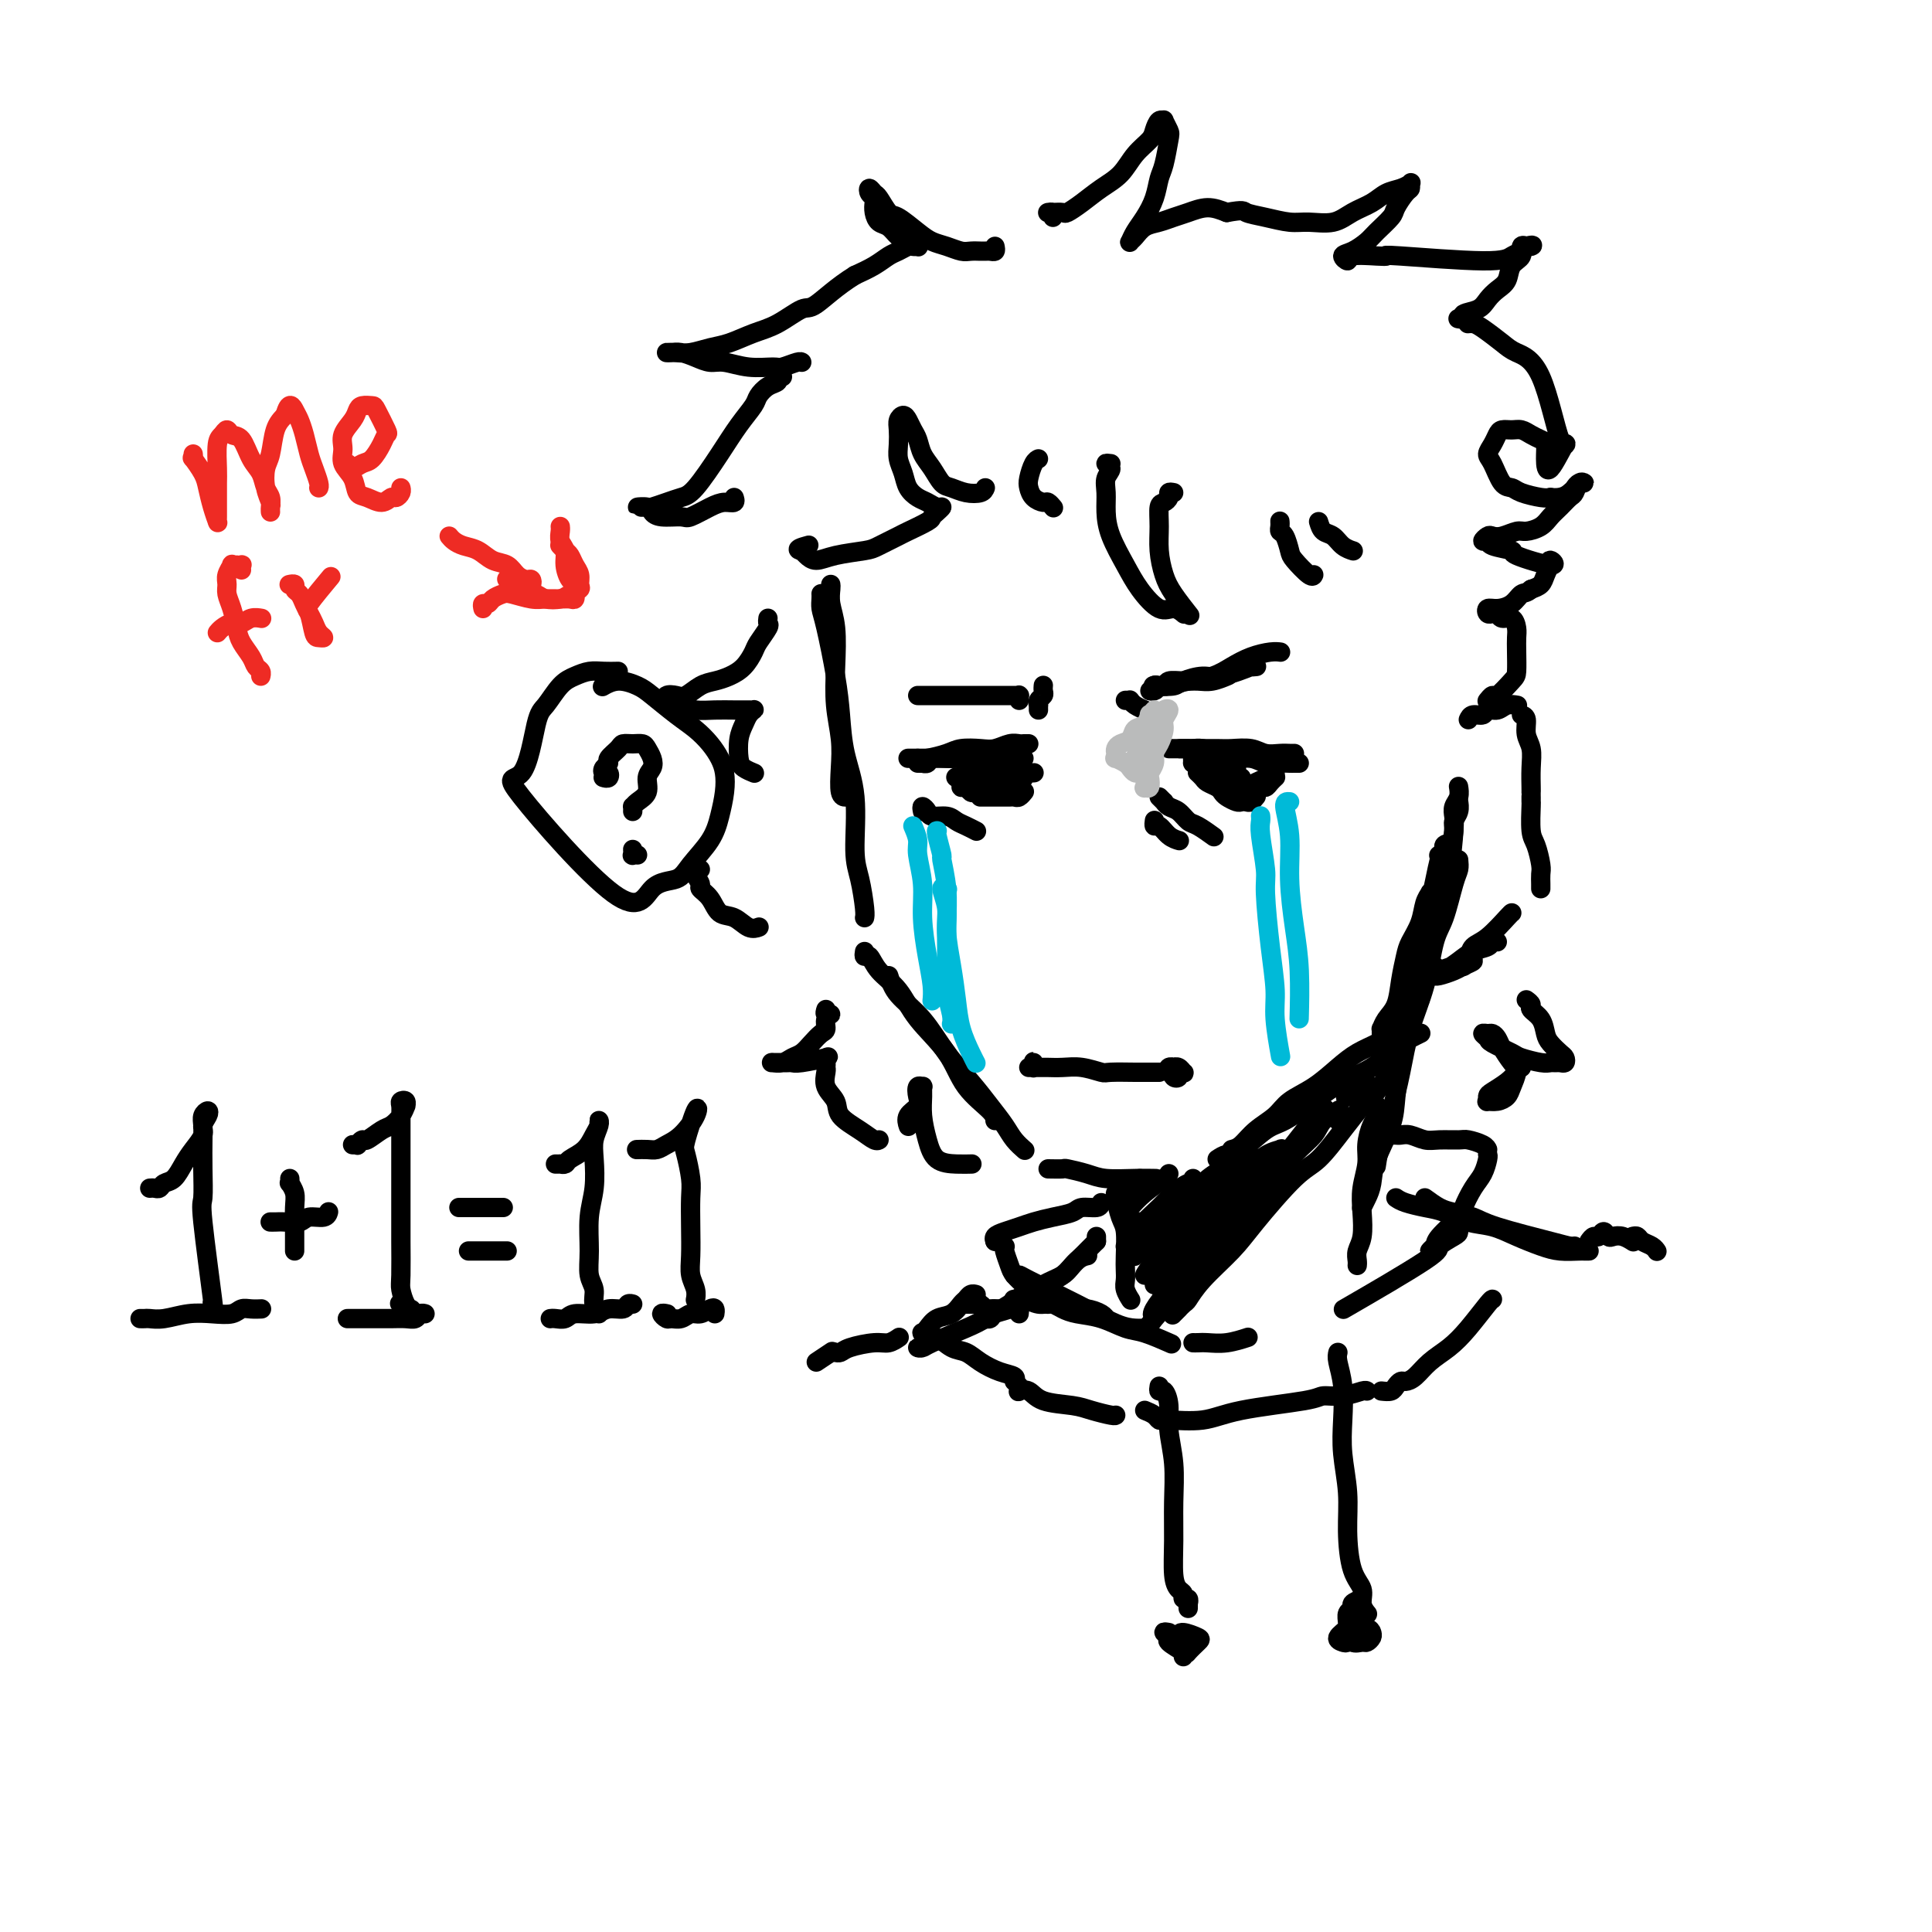 <svg viewBox='0 0 400 400' version='1.1' xmlns='http://www.w3.org/2000/svg' xmlns:xlink='http://www.w3.org/1999/xlink'><g fill='none' stroke='rgb(0,0,0)' stroke-width='4' stroke-linecap='round' stroke-linejoin='round'><path d='M172,121c0.030,0.184 0.060,0.367 0,1c-0.060,0.633 -0.208,1.714 0,3c0.208,1.286 0.774,2.775 1,5c0.226,2.225 0.112,5.185 0,8c-0.112,2.815 -0.222,5.486 0,8c0.222,2.514 0.778,4.870 1,7c0.222,2.130 0.111,4.035 0,6c-0.111,1.965 -0.222,3.991 0,5c0.222,1.009 0.778,1.003 1,1c0.222,-0.003 0.111,-0.001 0,0'/><path d='M170,123c-0.004,-0.067 -0.009,-0.134 0,0c0.009,0.134 0.030,0.469 0,1c-0.030,0.531 -0.111,1.258 0,2c0.111,0.742 0.416,1.497 1,4c0.584,2.503 1.448,6.753 2,10c0.552,3.247 0.792,5.493 1,8c0.208,2.507 0.385,5.277 1,8c0.615,2.723 1.667,5.399 2,9c0.333,3.601 -0.055,8.128 0,11c0.055,2.872 0.551,4.089 1,6c0.449,1.911 0.852,4.514 1,6c0.148,1.486 0.042,1.853 0,2c-0.042,0.147 -0.021,0.073 0,0'/><path d='M179,197c-0.079,0.491 -0.159,0.982 0,1c0.159,0.018 0.556,-0.437 1,0c0.444,0.437 0.934,1.767 2,3c1.066,1.233 2.706,2.368 4,4c1.294,1.632 2.242,3.762 4,6c1.758,2.238 4.328,4.586 6,7c1.672,2.414 2.448,4.894 4,7c1.552,2.106 3.879,3.836 5,5c1.121,1.164 1.034,1.761 1,2c-0.034,0.239 -0.017,0.119 0,0'/><path d='M184,202c0.397,1.297 0.795,2.594 2,4c1.205,1.406 3.219,2.921 5,5c1.781,2.079 3.330,4.720 5,7c1.670,2.280 3.460,4.198 5,6c1.540,1.802 2.830,3.488 4,5c1.170,1.512 2.221,2.848 3,4c0.779,1.152 1.287,2.118 2,3c0.713,0.882 1.632,1.681 2,2c0.368,0.319 0.184,0.160 0,0'/><path d='M217,242c1.254,0.022 2.509,0.044 3,0c0.491,-0.044 0.220,-0.156 1,0c0.780,0.156 2.612,0.578 4,1c1.388,0.422 2.331,0.845 4,1c1.669,0.155 4.065,0.042 6,0c1.935,-0.042 3.410,-0.012 4,0c0.590,0.012 0.295,0.006 0,0'/><path d='M252,240c0.635,-0.421 1.270,-0.842 2,-1c0.730,-0.158 1.554,-0.051 3,-1c1.446,-0.949 3.512,-2.952 5,-4c1.488,-1.048 2.397,-1.142 4,-2c1.603,-0.858 3.899,-2.481 6,-4c2.101,-1.519 4.006,-2.932 6,-4c1.994,-1.068 4.076,-1.789 6,-3c1.924,-1.211 3.691,-2.912 5,-4c1.309,-1.088 2.160,-1.562 3,-2c0.840,-0.438 1.669,-0.839 2,-1c0.331,-0.161 0.166,-0.080 0,0'/><path d='M255,238c0.611,-0.154 1.222,-0.308 2,-1c0.778,-0.692 1.723,-1.921 3,-3c1.277,-1.079 2.886,-2.008 4,-3c1.114,-0.992 1.733,-2.048 3,-3c1.267,-0.952 3.182,-1.802 5,-3c1.818,-1.198 3.537,-2.744 5,-4c1.463,-1.256 2.669,-2.221 4,-3c1.331,-0.779 2.788,-1.372 4,-2c1.212,-0.628 2.181,-1.292 3,-2c0.819,-0.708 1.490,-1.460 2,-2c0.510,-0.540 0.860,-0.869 1,-1c0.140,-0.131 0.070,-0.066 0,0'/><path d='M291,209c-0.007,0.075 -0.014,0.150 0,0c0.014,-0.150 0.049,-0.524 0,-1c-0.049,-0.476 -0.181,-1.052 0,-2c0.181,-0.948 0.675,-2.267 1,-3c0.325,-0.733 0.479,-0.880 1,-2c0.521,-1.120 1.407,-3.215 2,-5c0.593,-1.785 0.891,-3.262 1,-4c0.109,-0.738 0.029,-0.737 0,-1c-0.029,-0.263 -0.008,-0.789 0,-1c0.008,-0.211 0.004,-0.105 0,0'/><path d='M286,213c-0.004,0.548 -0.008,1.096 0,1c0.008,-0.096 0.030,-0.835 0,-1c-0.030,-0.165 -0.110,0.244 0,0c0.110,-0.244 0.410,-1.142 1,-2c0.590,-0.858 1.471,-1.677 2,-3c0.529,-1.323 0.705,-3.148 1,-5c0.295,-1.852 0.710,-3.729 1,-5c0.290,-1.271 0.456,-1.935 1,-3c0.544,-1.065 1.466,-2.530 2,-4c0.534,-1.470 0.679,-2.944 1,-4c0.321,-1.056 0.818,-1.696 1,-2c0.182,-0.304 0.049,-0.274 0,0c-0.049,0.274 -0.014,0.793 0,1c0.014,0.207 0.007,0.104 0,0'/><path d='M288,214c-0.286,0.825 -0.572,1.649 -1,2c-0.428,0.351 -0.997,0.227 -1,0c-0.003,-0.227 0.562,-0.558 1,-1c0.438,-0.442 0.750,-0.996 1,-2c0.250,-1.004 0.437,-2.457 1,-4c0.563,-1.543 1.503,-3.175 2,-5c0.497,-1.825 0.552,-3.842 1,-6c0.448,-2.158 1.288,-4.456 2,-6c0.712,-1.544 1.297,-2.334 2,-5c0.703,-2.666 1.524,-7.209 2,-9c0.476,-1.791 0.607,-0.830 1,-1c0.393,-0.170 1.047,-1.471 1,-2c-0.047,-0.529 -0.796,-0.286 -1,0c-0.204,0.286 0.137,0.615 0,1c-0.137,0.385 -0.754,0.824 -1,1c-0.246,0.176 -0.123,0.088 0,0'/><path d='M291,205c-0.091,0.842 -0.183,1.685 0,2c0.183,0.315 0.640,0.104 1,0c0.360,-0.104 0.621,-0.101 1,0c0.379,0.101 0.875,0.300 1,0c0.125,-0.300 -0.122,-1.100 0,-2c0.122,-0.900 0.614,-1.899 1,-3c0.386,-1.101 0.668,-2.305 1,-4c0.332,-1.695 0.716,-3.882 1,-6c0.284,-2.118 0.467,-4.167 1,-6c0.533,-1.833 1.414,-3.449 2,-6c0.586,-2.551 0.875,-6.036 1,-8c0.125,-1.964 0.086,-2.408 0,-3c-0.086,-0.592 -0.219,-1.334 0,-2c0.219,-0.666 0.790,-1.256 1,-2c0.210,-0.744 0.060,-1.641 0,-2c-0.060,-0.359 -0.030,-0.179 0,0'/><path d='M302,178c0.066,0.693 0.132,1.386 0,2c-0.132,0.614 -0.462,1.150 -1,3c-0.538,1.850 -1.285,5.013 -2,7c-0.715,1.987 -1.399,2.799 -2,5c-0.601,2.201 -1.120,5.791 -2,9c-0.880,3.209 -2.120,6.038 -3,9c-0.880,2.962 -1.399,6.059 -2,9c-0.601,2.941 -1.285,5.726 -2,8c-0.715,2.274 -1.462,4.035 -2,6c-0.538,1.965 -0.868,4.133 -1,5c-0.132,0.867 -0.066,0.434 0,0'/><path d='M292,208c0.006,0.458 0.013,0.917 0,1c-0.013,0.083 -0.045,-0.208 0,0c0.045,0.208 0.169,0.916 0,2c-0.169,1.084 -0.630,2.543 -1,4c-0.370,1.457 -0.648,2.911 -1,5c-0.352,2.089 -0.776,4.814 -1,7c-0.224,2.186 -0.246,3.833 -1,6c-0.754,2.167 -2.241,4.854 -3,7c-0.759,2.146 -0.791,3.750 -1,5c-0.209,1.250 -0.595,2.144 -1,3c-0.405,0.856 -0.830,1.673 -1,2c-0.170,0.327 -0.085,0.163 0,0'/><path d='M231,247c0.022,-0.007 0.044,-0.014 0,0c-0.044,0.014 -0.156,0.048 0,1c0.156,0.952 0.578,2.821 1,4c0.422,1.179 0.844,1.666 1,3c0.156,1.334 0.046,3.514 0,5c-0.046,1.486 -0.026,2.279 0,3c0.026,0.721 0.060,1.370 0,2c-0.060,0.630 -0.212,1.241 0,2c0.212,0.759 0.788,1.666 1,2c0.212,0.334 0.061,0.095 0,0c-0.061,-0.095 -0.030,-0.048 0,0'/><path d='M287,222c-0.055,-0.028 -0.110,-0.056 0,0c0.110,0.056 0.387,0.196 0,1c-0.387,0.804 -1.436,2.271 -2,3c-0.564,0.729 -0.642,0.721 -1,1c-0.358,0.279 -0.994,0.846 -2,2c-1.006,1.154 -2.381,2.894 -4,5c-1.619,2.106 -3.483,4.579 -5,6c-1.517,1.421 -2.687,1.789 -5,4c-2.313,2.211 -5.770,6.265 -8,9c-2.230,2.735 -3.232,4.152 -5,6c-1.768,1.848 -4.303,4.128 -6,6c-1.697,1.872 -2.556,3.335 -3,4c-0.444,0.665 -0.473,0.532 -1,1c-0.527,0.468 -1.554,1.538 -2,2c-0.446,0.462 -0.312,0.317 0,0c0.312,-0.317 0.804,-0.805 1,-1c0.196,-0.195 0.098,-0.098 0,0'/><path d='M277,232c0.022,-0.321 0.044,-0.642 0,-1c-0.044,-0.358 -0.154,-0.754 0,-1c0.154,-0.246 0.570,-0.342 0,0c-0.570,0.342 -2.128,1.123 -3,2c-0.872,0.877 -1.058,1.850 -2,3c-0.942,1.150 -2.640,2.479 -4,4c-1.360,1.521 -2.382,3.235 -4,5c-1.618,1.765 -3.831,3.579 -6,6c-2.169,2.421 -4.294,5.447 -8,10c-3.706,4.553 -8.993,10.633 -11,13c-2.007,2.367 -0.733,1.022 0,0c0.733,-1.022 0.924,-1.721 1,-2c0.076,-0.279 0.038,-0.140 0,0'/><path d='M272,233c0.777,-1.206 1.554,-2.412 2,-3c0.446,-0.588 0.562,-0.558 0,0c-0.562,0.558 -1.801,1.645 -3,3c-1.199,1.355 -2.358,2.977 -4,5c-1.642,2.023 -3.768,4.446 -6,7c-2.232,2.554 -4.572,5.237 -7,8c-2.428,2.763 -4.944,5.605 -7,8c-2.056,2.395 -3.651,4.344 -5,6c-1.349,1.656 -2.453,3.018 -3,4c-0.547,0.982 -0.538,1.583 0,1c0.538,-0.583 1.607,-2.349 2,-3c0.393,-0.651 0.112,-0.186 0,0c-0.112,0.186 -0.056,0.093 0,0'/><path d='M265,239c-0.099,-0.398 -0.198,-0.797 0,-1c0.198,-0.203 0.693,-0.212 0,0c-0.693,0.212 -2.573,0.644 -4,2c-1.427,1.356 -2.400,3.635 -4,6c-1.600,2.365 -3.825,4.816 -6,7c-2.175,2.184 -4.298,4.101 -6,6c-1.702,1.899 -2.981,3.780 -4,5c-1.019,1.220 -1.778,1.781 -2,2c-0.222,0.219 0.094,0.097 1,-1c0.906,-1.097 2.402,-3.171 3,-4c0.598,-0.829 0.299,-0.415 0,0'/><path d='M259,241c0.508,-0.356 1.015,-0.712 1,-1c-0.015,-0.288 -0.553,-0.506 -1,0c-0.447,0.506 -0.804,1.738 -2,3c-1.196,1.262 -3.229,2.554 -5,4c-1.771,1.446 -3.278,3.044 -5,5c-1.722,1.956 -3.659,4.268 -5,6c-1.341,1.732 -2.086,2.884 -3,4c-0.914,1.116 -1.998,2.196 -2,2c-0.002,-0.196 1.076,-1.668 2,-3c0.924,-1.332 1.692,-2.523 2,-3c0.308,-0.477 0.154,-0.238 0,0'/><path d='M255,241c-0.037,-0.375 -0.075,-0.750 0,-1c0.075,-0.250 0.261,-0.375 0,0c-0.261,0.375 -0.970,1.249 -2,2c-1.030,0.751 -2.383,1.380 -4,3c-1.617,1.620 -3.500,4.232 -5,6c-1.500,1.768 -2.619,2.690 -4,4c-1.381,1.310 -3.025,3.006 -4,4c-0.975,0.994 -1.282,1.287 -1,1c0.282,-0.287 1.153,-1.154 2,-2c0.847,-0.846 1.671,-1.670 2,-2c0.329,-0.330 0.165,-0.165 0,0'/><path d='M247,244c0.037,0.468 0.074,0.935 0,1c-0.074,0.065 -0.260,-0.273 -1,0c-0.740,0.273 -2.034,1.155 -3,2c-0.966,0.845 -1.604,1.652 -3,3c-1.396,1.348 -3.551,3.237 -5,5c-1.449,1.763 -2.193,3.400 -2,3c0.193,-0.400 1.321,-2.839 2,-4c0.679,-1.161 0.908,-1.046 1,-1c0.092,0.046 0.046,0.023 0,0'/><path d='M242,243c-0.055,0.166 -0.110,0.332 -1,1c-0.890,0.668 -2.614,1.838 -4,3c-1.386,1.162 -2.434,2.314 -3,3c-0.566,0.686 -0.649,0.905 -1,1c-0.351,0.095 -0.970,0.067 -1,0c-0.030,-0.067 0.530,-0.172 1,-1c0.470,-0.828 0.848,-2.379 1,-3c0.152,-0.621 0.076,-0.310 0,0'/><path d='M236,244c-0.645,0.368 -1.290,0.736 -2,1c-0.710,0.264 -1.486,0.424 -2,1c-0.514,0.576 -0.767,1.567 -1,2c-0.233,0.433 -0.447,0.309 0,0c0.447,-0.309 1.556,-0.803 2,-1c0.444,-0.197 0.222,-0.099 0,0'/><path d='M280,226c-0.414,0.418 -0.828,0.837 -1,1c-0.172,0.163 -0.101,0.071 0,0c0.101,-0.071 0.233,-0.122 0,0c-0.233,0.122 -0.832,0.418 0,0c0.832,-0.418 3.095,-1.548 4,-2c0.905,-0.452 0.453,-0.226 0,0'/><path d='M291,210c-0.007,0.123 -0.014,0.246 0,0c0.014,-0.246 0.049,-0.861 0,-1c-0.049,-0.139 -0.182,0.197 0,0c0.182,-0.197 0.679,-0.928 1,-2c0.321,-1.072 0.466,-2.485 1,-4c0.534,-1.515 1.456,-3.132 2,-5c0.544,-1.868 0.710,-3.989 1,-6c0.290,-2.011 0.704,-3.914 1,-6c0.296,-2.086 0.476,-4.354 1,-6c0.524,-1.646 1.394,-2.669 2,-4c0.606,-1.331 0.947,-2.969 1,-4c0.053,-1.031 -0.182,-1.453 0,-2c0.182,-0.547 0.781,-1.219 1,-2c0.219,-0.781 0.059,-1.672 0,-2c-0.059,-0.328 -0.017,-0.094 0,0c0.017,0.094 0.008,0.047 0,0'/><path d='M304,149c0.213,-0.455 0.427,-0.910 1,-1c0.573,-0.090 1.506,0.186 2,0c0.494,-0.186 0.550,-0.834 1,-1c0.450,-0.166 1.296,0.151 2,0c0.704,-0.151 1.266,-0.772 2,-1c0.734,-0.228 1.638,-0.065 2,0c0.362,0.065 0.181,0.033 0,0'/><path d='M315,148c0.453,0.150 0.906,0.299 1,1c0.094,0.701 -0.171,1.953 0,3c0.171,1.047 0.778,1.888 1,3c0.222,1.112 0.060,2.494 0,4c-0.060,1.506 -0.016,3.136 0,4c0.016,0.864 0.005,0.961 0,1c-0.005,0.039 -0.002,0.019 0,0'/><path d='M317,165c0.002,-0.119 0.003,-0.238 0,0c-0.003,0.238 -0.011,0.834 0,1c0.011,0.166 0.041,-0.097 0,1c-0.041,1.097 -0.155,3.554 0,5c0.155,1.446 0.577,1.880 1,3c0.423,1.120 0.845,2.927 1,4c0.155,1.073 0.041,1.412 0,2c-0.041,0.588 -0.011,1.426 0,2c0.011,0.574 0.003,0.885 0,1c-0.003,0.115 -0.001,0.033 0,0c0.001,-0.033 0.000,-0.016 0,0'/><path d='M313,189c-0.055,0.016 -0.109,0.031 -1,1c-0.891,0.969 -2.617,2.890 -4,4c-1.383,1.110 -2.423,1.408 -3,2c-0.577,0.592 -0.690,1.479 -1,2c-0.310,0.521 -0.815,0.676 -1,1c-0.185,0.324 -0.050,0.818 0,1c0.050,0.182 0.014,0.052 0,0c-0.014,-0.052 -0.007,-0.026 0,0'/><path d='M310,195c-0.381,-0.095 -0.763,-0.191 -1,0c-0.237,0.191 -0.330,0.668 -1,1c-0.670,0.332 -1.917,0.520 -3,1c-1.083,0.480 -2.003,1.253 -3,2c-0.997,0.747 -2.070,1.469 -3,2c-0.930,0.531 -1.718,0.871 -2,1c-0.282,0.129 -0.060,0.046 0,0c0.060,-0.046 -0.042,-0.054 0,0c0.042,0.054 0.229,0.171 1,0c0.771,-0.171 2.127,-0.630 3,-1c0.873,-0.370 1.262,-0.650 2,-1c0.738,-0.350 1.823,-0.769 2,-1c0.177,-0.231 -0.554,-0.272 -1,0c-0.446,0.272 -0.606,0.859 -1,1c-0.394,0.141 -1.020,-0.162 -2,0c-0.980,0.162 -2.312,0.788 -3,1c-0.688,0.212 -0.730,0.008 -1,0c-0.270,-0.008 -0.766,0.180 -1,0c-0.234,-0.180 -0.206,-0.728 0,-1c0.206,-0.272 0.591,-0.269 1,0c0.409,0.269 0.841,0.803 1,1c0.159,0.197 0.045,0.056 0,0c-0.045,-0.056 -0.023,-0.028 0,0'/><path d='M285,229c-0.022,-0.192 -0.043,-0.384 0,0c0.043,0.384 0.151,1.344 0,2c-0.151,0.656 -0.563,1.010 -1,2c-0.437,0.990 -0.901,2.618 -1,4c-0.099,1.382 0.166,2.520 0,4c-0.166,1.480 -0.762,3.303 -1,5c-0.238,1.697 -0.116,3.267 0,5c0.116,1.733 0.227,3.627 0,5c-0.227,1.373 -0.793,2.224 -1,3c-0.207,0.776 -0.056,1.478 0,2c0.056,0.522 0.016,0.863 0,1c-0.016,0.137 -0.008,0.068 0,0'/><path d='M227,256c0.000,0.417 0.000,0.833 0,1c0.000,0.167 0.000,0.083 0,0'/><path d='M227,257c-0.326,0.327 -0.652,0.654 -1,1c-0.348,0.346 -0.718,0.711 -1,1c-0.282,0.289 -0.477,0.504 -1,1c-0.523,0.496 -1.374,1.274 -2,2c-0.626,0.726 -1.026,1.398 -2,2c-0.974,0.602 -2.523,1.132 -4,2c-1.477,0.868 -2.883,2.075 -4,3c-1.117,0.925 -1.946,1.568 -3,2c-1.054,0.432 -2.334,0.652 -3,1c-0.666,0.348 -0.718,0.825 -1,1c-0.282,0.175 -0.795,0.050 -1,0c-0.205,-0.050 -0.103,-0.025 0,0'/><path d='M225,260c0.160,-0.035 0.321,-0.070 0,0c-0.321,0.070 -1.122,0.244 -2,1c-0.878,0.756 -1.831,2.093 -3,3c-1.169,0.907 -2.552,1.382 -4,2c-1.448,0.618 -2.959,1.377 -4,2c-1.041,0.623 -1.612,1.109 -3,2c-1.388,0.891 -3.592,2.186 -5,3c-1.408,0.814 -2.021,1.147 -4,2c-1.979,0.853 -5.325,2.225 -7,3c-1.675,0.775 -1.678,0.954 -2,1c-0.322,0.046 -0.963,-0.039 -1,0c-0.037,0.039 0.528,0.203 1,0c0.472,-0.203 0.849,-0.772 1,-1c0.151,-0.228 0.075,-0.114 0,0'/><path d='M289,248c0.482,0.325 0.963,0.650 2,1c1.037,0.350 2.628,0.727 4,1c1.372,0.273 2.523,0.444 4,1c1.477,0.556 3.279,1.498 5,2c1.721,0.502 3.360,0.565 5,1c1.640,0.435 3.281,1.241 5,2c1.719,0.759 3.515,1.471 5,2c1.485,0.529 2.660,0.874 4,1c1.340,0.126 2.844,0.034 4,0c1.156,-0.034 1.965,-0.009 2,0c0.035,0.009 -0.704,0.003 -1,0c-0.296,-0.003 -0.148,-0.001 0,0'/><path d='M295,248c1.031,0.752 2.061,1.504 3,2c0.939,0.496 1.785,0.735 3,1c1.215,0.265 2.799,0.554 4,1c1.201,0.446 2.021,1.048 5,2c2.979,0.952 8.118,2.255 11,3c2.882,0.745 3.507,0.931 4,1c0.493,0.069 0.855,0.020 1,0c0.145,-0.020 0.072,-0.010 0,0'/><path d='M169,282c1.250,-0.833 2.500,-1.667 3,-2c0.500,-0.333 0.250,-0.167 0,0'/><path d='M173,280c-0.088,-0.022 -0.176,-0.043 0,0c0.176,0.043 0.615,0.151 1,0c0.385,-0.151 0.716,-0.563 2,-1c1.284,-0.437 3.519,-0.901 5,-1c1.481,-0.099 2.206,0.166 3,0c0.794,-0.166 1.655,-0.762 2,-1c0.345,-0.238 0.172,-0.119 0,0'/><path d='M329,257c0.333,-0.461 0.666,-0.922 1,-1c0.334,-0.078 0.669,0.227 1,0c0.331,-0.227 0.656,-0.985 1,-1c0.344,-0.015 0.705,0.714 1,1c0.295,0.286 0.524,0.129 1,0c0.476,-0.129 1.200,-0.230 2,0c0.800,0.230 1.677,0.793 2,1c0.323,0.207 0.092,0.059 0,0c-0.092,-0.059 -0.046,-0.030 0,0'/><path d='M338,256c0.362,-0.091 0.724,-0.182 1,0c0.276,0.182 0.466,0.637 1,1c0.534,0.363 1.411,0.633 2,1c0.589,0.367 0.889,0.829 1,1c0.111,0.171 0.032,0.049 0,0c-0.032,-0.049 -0.016,-0.024 0,0'/><path d='M228,249c-0.118,0.447 -0.237,0.893 -1,1c-0.763,0.107 -2.171,-0.126 -3,0c-0.829,0.126 -1.079,0.611 -2,1c-0.921,0.389 -2.513,0.681 -4,1c-1.487,0.319 -2.868,0.663 -4,1c-1.132,0.337 -2.016,0.665 -3,1c-0.984,0.335 -2.068,0.677 -3,1c-0.932,0.323 -1.713,0.625 -2,1c-0.287,0.375 -0.082,0.821 0,1c0.082,0.179 0.041,0.089 0,0'/><path d='M206,257c0.311,-0.116 0.623,-0.231 1,0c0.377,0.231 0.821,0.810 1,1c0.179,0.190 0.093,-0.009 0,0c-0.093,0.009 -0.193,0.226 0,1c0.193,0.774 0.680,2.105 1,3c0.320,0.895 0.474,1.354 1,2c0.526,0.646 1.423,1.480 2,2c0.577,0.520 0.835,0.727 1,1c0.165,0.273 0.237,0.612 0,1c-0.237,0.388 -0.782,0.825 -1,1c-0.218,0.175 -0.109,0.087 0,0'/><path d='M210,269c0.041,-0.009 0.082,-0.017 0,0c-0.082,0.017 -0.286,0.061 0,0c0.286,-0.061 1.062,-0.227 2,0c0.938,0.227 2.037,0.848 3,1c0.963,0.152 1.789,-0.166 3,0c1.211,0.166 2.808,0.815 4,1c1.192,0.185 1.979,-0.095 3,0c1.021,0.095 2.275,0.564 3,1c0.725,0.436 0.921,0.839 1,1c0.079,0.161 0.039,0.081 0,0'/><path d='M211,264c-0.541,-0.002 -1.082,-0.004 -1,0c0.082,0.004 0.788,0.015 1,0c0.212,-0.015 -0.069,-0.057 2,1c2.069,1.057 6.488,3.211 10,5c3.512,1.789 6.117,3.211 8,4c1.883,0.789 3.046,0.943 4,1c0.954,0.057 1.701,0.016 2,0c0.299,-0.016 0.149,-0.008 0,0'/><path d='M288,235c0.350,-0.008 0.700,-0.016 1,0c0.300,0.016 0.549,0.057 1,0c0.451,-0.057 1.103,-0.212 2,0c0.897,0.212 2.041,0.792 3,1c0.959,0.208 1.735,0.045 3,0c1.265,-0.045 3.018,0.026 4,0c0.982,-0.026 1.191,-0.151 2,0c0.809,0.151 2.218,0.579 3,1c0.782,0.421 0.938,0.835 1,1c0.062,0.165 0.031,0.083 0,0'/><path d='M308,239c0.069,0.144 0.138,0.287 0,1c-0.138,0.713 -0.482,1.994 -1,3c-0.518,1.006 -1.209,1.736 -2,3c-0.791,1.264 -1.681,3.061 -2,4c-0.319,0.939 -0.068,1.018 -1,2c-0.932,0.982 -3.048,2.865 -4,4c-0.952,1.135 -0.740,1.521 -1,2c-0.260,0.479 -0.993,1.052 -1,1c-0.007,-0.052 0.712,-0.729 1,-1c0.288,-0.271 0.144,-0.135 0,0'/><path d='M302,255c-0.004,-0.520 -0.008,-1.041 0,-1c0.008,0.041 0.027,0.643 0,1c-0.027,0.357 -0.101,0.469 -1,1c-0.899,0.531 -2.622,1.483 -3,2c-0.378,0.517 0.591,0.601 -3,3c-3.591,2.399 -11.740,7.114 -15,9c-3.260,1.886 -1.630,0.943 0,0'/><path d='M217,270c-0.069,0.023 -0.137,0.047 0,0c0.137,-0.047 0.480,-0.163 1,0c0.520,0.163 1.218,0.606 2,1c0.782,0.394 1.650,0.740 3,1c1.350,0.260 3.182,0.434 5,1c1.818,0.566 3.621,1.523 5,2c1.379,0.477 2.333,0.475 4,1c1.667,0.525 4.048,1.579 5,2c0.952,0.421 0.476,0.211 0,0'/><path d='M247,278c0.285,0.008 0.571,0.016 1,0c0.429,-0.016 1.002,-0.056 2,0c0.998,0.056 2.423,0.207 4,0c1.577,-0.207 3.308,-0.774 4,-1c0.692,-0.226 0.346,-0.113 0,0'/><path d='M211,272c0.057,-0.423 0.114,-0.846 0,-1c-0.114,-0.154 -0.398,-0.040 -1,0c-0.602,0.040 -1.523,0.007 -2,0c-0.477,-0.007 -0.509,0.012 -1,0c-0.491,-0.012 -1.441,-0.056 -2,0c-0.559,0.056 -0.728,0.211 -1,0c-0.272,-0.211 -0.647,-0.789 -1,-1c-0.353,-0.211 -0.682,-0.057 -1,0c-0.318,0.057 -0.624,0.015 -1,0c-0.376,-0.015 -0.822,-0.004 -1,0c-0.178,0.004 -0.089,0.002 0,0'/><path d='M202,268c0.088,0.026 0.176,0.053 0,0c-0.176,-0.053 -0.617,-0.184 -1,0c-0.383,0.184 -0.708,0.683 -1,1c-0.292,0.317 -0.551,0.453 -1,1c-0.449,0.547 -1.088,1.504 -2,2c-0.912,0.496 -2.098,0.529 -3,1c-0.902,0.471 -1.518,1.378 -2,2c-0.482,0.622 -0.828,0.958 -1,1c-0.172,0.042 -0.170,-0.211 0,0c0.170,0.211 0.509,0.885 1,1c0.491,0.115 1.135,-0.330 2,0c0.865,0.330 1.952,1.436 3,2c1.048,0.564 2.056,0.586 3,1c0.944,0.414 1.822,1.222 3,2c1.178,0.778 2.656,1.528 4,2c1.344,0.472 2.554,0.665 3,1c0.446,0.335 0.127,0.810 0,1c-0.127,0.190 -0.064,0.095 0,0'/><path d='M211,287c0.048,0.408 0.095,0.816 0,1c-0.095,0.184 -0.333,0.143 0,0c0.333,-0.143 1.238,-0.388 2,0c0.762,0.388 1.381,1.411 3,2c1.619,0.589 4.238,0.746 6,1c1.762,0.254 2.668,0.604 4,1c1.332,0.396 3.089,0.837 4,1c0.911,0.163 0.974,0.046 1,0c0.026,-0.046 0.013,-0.023 0,0'/><path d='M237,292c0.746,0.306 1.492,0.612 2,1c0.508,0.388 0.777,0.858 1,1c0.223,0.142 0.400,-0.043 2,0c1.600,0.043 4.622,0.314 7,0c2.378,-0.314 4.112,-1.212 8,-2c3.888,-0.788 9.932,-1.465 13,-2c3.068,-0.535 3.162,-0.928 4,-1c0.838,-0.072 2.421,0.177 4,0c1.579,-0.177 3.156,-0.778 4,-1c0.844,-0.222 0.955,-0.063 1,0c0.045,0.063 0.022,0.032 0,0'/><path d='M286,288c0.757,0.082 1.515,0.164 2,0c0.485,-0.164 0.698,-0.575 1,-1c0.302,-0.425 0.692,-0.865 1,-1c0.308,-0.135 0.535,0.034 1,0c0.465,-0.034 1.168,-0.272 2,-1c0.832,-0.728 1.792,-1.946 3,-3c1.208,-1.054 2.663,-1.943 4,-3c1.337,-1.057 2.554,-2.283 4,-4c1.446,-1.717 3.120,-3.924 4,-5c0.880,-1.076 0.966,-1.022 1,-1c0.034,0.022 0.017,0.011 0,0'/><path d='M240,287c-0.081,0.485 -0.161,0.969 0,1c0.161,0.031 0.565,-0.392 1,0c0.435,0.392 0.901,1.600 1,3c0.099,1.400 -0.170,2.994 0,5c0.170,2.006 0.780,4.425 1,7c0.220,2.575 0.049,5.305 0,8c-0.049,2.695 0.024,5.353 0,8c-0.024,2.647 -0.146,5.283 0,7c0.146,1.717 0.561,2.517 1,3c0.439,0.483 0.902,0.650 1,1c0.098,0.350 -0.170,0.882 0,1c0.170,0.118 0.778,-0.178 1,0c0.222,0.178 0.060,0.831 0,1c-0.060,0.169 -0.016,-0.147 0,0c0.016,0.147 0.005,0.756 0,1c-0.005,0.244 -0.002,0.122 0,0'/><path d='M242,338c-0.559,-0.098 -1.118,-0.196 -1,0c0.118,0.196 0.914,0.687 1,1c0.086,0.313 -0.538,0.449 0,1c0.538,0.551 2.239,1.516 3,2c0.761,0.484 0.582,0.485 1,0c0.418,-0.485 1.431,-1.458 2,-2c0.569,-0.542 0.692,-0.654 0,-1c-0.692,-0.346 -2.199,-0.926 -3,-1c-0.801,-0.074 -0.894,0.359 -1,1c-0.106,0.641 -0.224,1.491 0,2c0.224,0.509 0.791,0.675 1,1c0.209,0.325 0.060,0.807 0,1c-0.060,0.193 -0.030,0.096 0,0'/><path d='M277,280c-0.111,0.448 -0.222,0.897 0,2c0.222,1.103 0.777,2.861 1,5c0.223,2.139 0.114,4.659 0,7c-0.114,2.341 -0.233,4.503 0,7c0.233,2.497 0.818,5.330 1,8c0.182,2.670 -0.039,5.178 0,8c0.039,2.822 0.336,5.958 1,8c0.664,2.042 1.693,2.991 2,4c0.307,1.009 -0.110,2.079 0,3c0.110,0.921 0.746,1.692 1,2c0.254,0.308 0.127,0.154 0,0'/><path d='M282,331c-0.876,0.327 -1.752,0.653 -2,1c-0.248,0.347 0.132,0.713 0,1c-0.132,0.287 -0.775,0.493 -1,1c-0.225,0.507 -0.033,1.313 0,2c0.033,0.687 -0.093,1.253 0,2c0.093,0.747 0.403,1.675 1,2c0.597,0.325 1.480,0.046 2,0c0.520,-0.046 0.679,0.141 1,0c0.321,-0.141 0.806,-0.610 1,-1c0.194,-0.390 0.096,-0.700 0,-1c-0.096,-0.300 -0.191,-0.588 -1,-1c-0.809,-0.412 -2.333,-0.947 -3,-1c-0.667,-0.053 -0.476,0.375 -1,1c-0.524,0.625 -1.762,1.446 -2,2c-0.238,0.554 0.525,0.842 1,1c0.475,0.158 0.663,0.186 1,0c0.337,-0.186 0.822,-0.586 1,-1c0.178,-0.414 0.048,-0.842 0,-1c-0.048,-0.158 -0.014,-0.045 0,0c0.014,0.045 0.007,0.023 0,0'/><path d='M190,158c0.450,0.008 0.901,0.016 1,0c0.099,-0.016 -0.153,-0.057 0,0c0.153,0.057 0.711,0.211 1,0c0.289,-0.211 0.309,-0.789 1,-1c0.691,-0.211 2.052,-0.057 3,0c0.948,0.057 1.483,0.015 2,0c0.517,-0.015 1.015,-0.004 2,0c0.985,0.004 2.458,0.001 3,0c0.542,-0.001 0.155,-0.000 0,0c-0.155,0.000 -0.077,0.000 0,0'/><path d='M188,157c0.786,0.000 1.571,0.000 2,0c0.429,0.000 0.500,0.000 1,0c0.500,0.000 1.429,0.000 3,0c1.571,0.000 3.783,0.000 5,0c1.217,0.000 1.440,0.000 2,0c0.560,0.000 1.457,0.000 3,0c1.543,-0.000 3.733,0.000 5,0c1.267,0.000 1.610,0.000 2,0c0.390,0.000 0.826,0.000 1,0c0.174,0.000 0.087,0.000 0,0'/><path d='M190,157c0.456,0.083 0.912,0.167 2,0c1.088,-0.167 2.809,-0.584 4,-1c1.191,-0.416 1.853,-0.829 3,-1c1.147,-0.171 2.779,-0.098 4,0c1.221,0.098 2.030,0.222 3,0c0.970,-0.222 2.103,-0.792 3,-1c0.897,-0.208 1.560,-0.056 2,0c0.440,0.056 0.657,0.015 1,0c0.343,-0.015 0.812,-0.004 1,0c0.188,0.004 0.094,0.002 0,0'/><path d='M245,155c-0.511,-0.000 -1.022,-0.001 -1,0c0.022,0.001 0.575,0.003 1,0c0.425,-0.003 0.720,-0.011 1,0c0.280,0.011 0.543,0.040 1,0c0.457,-0.040 1.108,-0.151 2,0c0.892,0.151 2.024,0.562 3,1c0.976,0.438 1.795,0.902 3,1c1.205,0.098 2.795,-0.170 4,0c1.205,0.170 2.025,0.778 3,1c0.975,0.222 2.104,0.060 3,0c0.896,-0.060 1.560,-0.016 2,0c0.440,0.016 0.657,0.004 1,0c0.343,-0.004 0.812,-0.001 1,0c0.188,0.001 0.094,0.001 0,0'/><path d='M242,155c0.652,0.000 1.303,0.000 2,0c0.697,-0.000 1.439,-0.001 2,0c0.561,0.001 0.940,0.004 2,0c1.060,-0.004 2.801,-0.015 4,0c1.199,0.015 1.855,0.057 3,0c1.145,-0.057 2.780,-0.211 4,0c1.220,0.211 2.026,0.789 3,1c0.974,0.211 2.117,0.057 3,0c0.883,-0.057 1.507,-0.015 2,0c0.493,0.015 0.855,0.004 1,0c0.145,-0.004 0.072,-0.002 0,0'/><path d='M198,161c0.032,0.022 0.064,0.043 0,0c-0.064,-0.043 -0.224,-0.151 0,0c0.224,0.151 0.834,0.562 1,1c0.166,0.438 -0.110,0.902 0,1c0.110,0.098 0.608,-0.170 1,0c0.392,0.170 0.680,0.778 1,1c0.320,0.222 0.673,0.060 1,0c0.327,-0.060 0.626,-0.016 1,0c0.374,0.016 0.821,0.005 1,0c0.179,-0.005 0.089,-0.002 0,0'/><path d='M203,165c0.016,0.000 0.032,0.000 0,0c-0.032,-0.000 -0.111,-0.000 0,0c0.111,0.000 0.411,0.000 1,0c0.589,-0.000 1.467,-0.000 2,0c0.533,0.000 0.720,0.001 1,0c0.280,-0.001 0.653,-0.004 1,0c0.347,0.004 0.668,0.015 1,0c0.332,-0.015 0.677,-0.056 1,0c0.323,0.056 0.625,0.207 1,0c0.375,-0.207 0.821,-0.774 1,-1c0.179,-0.226 0.089,-0.113 0,0'/><path d='M214,160c0.081,-0.006 0.162,-0.013 0,0c-0.162,0.013 -0.568,0.045 -1,0c-0.432,-0.045 -0.890,-0.166 -1,0c-0.110,0.166 0.128,0.619 0,1c-0.128,0.381 -0.623,0.691 -1,1c-0.377,0.309 -0.637,0.619 -1,1c-0.363,0.381 -0.828,0.833 -1,1c-0.172,0.167 -0.049,0.048 0,0c0.049,-0.048 0.025,-0.024 0,0'/><path d='M211,160c-0.784,0.483 -1.569,0.966 -2,1c-0.431,0.034 -0.509,-0.381 -1,0c-0.491,0.381 -1.396,1.559 -2,2c-0.604,0.441 -0.908,0.146 -1,0c-0.092,-0.146 0.027,-0.142 0,0c-0.027,0.142 -0.200,0.423 0,0c0.200,-0.423 0.771,-1.549 1,-2c0.229,-0.451 0.114,-0.225 0,0'/><path d='M208,159c-0.323,0.025 -0.647,0.050 -1,0c-0.353,-0.050 -0.736,-0.175 -1,0c-0.264,0.175 -0.411,0.649 -1,1c-0.589,0.351 -1.622,0.577 -2,1c-0.378,0.423 -0.101,1.041 0,1c0.101,-0.041 0.027,-0.742 0,-1c-0.027,-0.258 -0.008,-0.074 0,0c0.008,0.074 0.004,0.037 0,0'/><path d='M203,160c-0.329,-0.008 -0.659,-0.016 -1,0c-0.341,0.016 -0.694,0.057 -1,0c-0.306,-0.057 -0.567,-0.211 -1,0c-0.433,0.211 -1.040,0.788 -1,1c0.040,0.212 0.726,0.061 1,0c0.274,-0.061 0.137,-0.030 0,0'/><path d='M248,160c0.026,0.024 0.052,0.048 0,0c-0.052,-0.048 -0.182,-0.167 0,0c0.182,0.167 0.678,0.622 1,1c0.322,0.378 0.471,0.679 1,1c0.529,0.321 1.437,0.660 2,1c0.563,0.340 0.781,0.679 1,1c0.219,0.321 0.440,0.623 1,1c0.560,0.377 1.460,0.829 2,1c0.540,0.171 0.719,0.060 1,0c0.281,-0.060 0.663,-0.068 1,0c0.337,0.068 0.629,0.210 1,0c0.371,-0.210 0.820,-0.774 1,-1c0.180,-0.226 0.090,-0.113 0,0'/><path d='M264,161c0.089,-0.081 0.179,-0.161 0,0c-0.179,0.161 -0.626,0.565 -1,1c-0.374,0.435 -0.676,0.901 -1,1c-0.324,0.099 -0.672,-0.169 -1,0c-0.328,0.169 -0.638,0.774 -1,1c-0.362,0.226 -0.777,0.074 -1,0c-0.223,-0.074 -0.256,-0.072 0,0c0.256,0.072 0.800,0.212 1,0c0.200,-0.212 0.057,-0.775 0,-1c-0.057,-0.225 -0.029,-0.113 0,0'/><path d='M264,160c-0.355,-0.092 -0.710,-0.183 -1,0c-0.290,0.183 -0.516,0.642 -1,1c-0.484,0.358 -1.227,0.615 -2,1c-0.773,0.385 -1.578,0.899 -2,1c-0.422,0.101 -0.463,-0.211 -1,0c-0.537,0.211 -1.569,0.946 -2,1c-0.431,0.054 -0.260,-0.573 0,-1c0.260,-0.427 0.608,-0.653 1,-1c0.392,-0.347 0.826,-0.813 1,-1c0.174,-0.187 0.087,-0.093 0,0'/><path d='M256,159c-0.370,-0.110 -0.740,-0.221 -1,0c-0.260,0.221 -0.409,0.773 -1,1c-0.591,0.227 -1.622,0.127 -2,0c-0.378,-0.127 -0.101,-0.283 0,0c0.101,0.283 0.027,1.004 0,1c-0.027,-0.004 -0.007,-0.733 0,-1c0.007,-0.267 0.002,-0.072 0,0c-0.002,0.072 -0.001,0.021 0,0c0.001,-0.021 0.000,-0.010 0,0'/><path d='M251,159c-0.724,0.009 -1.448,0.017 -2,0c-0.552,-0.017 -0.934,-0.061 -1,0c-0.066,0.061 0.182,0.225 0,0c-0.182,-0.225 -0.795,-0.841 -1,-1c-0.205,-0.159 -0.002,0.140 0,0c0.002,-0.140 -0.195,-0.717 0,-1c0.195,-0.283 0.783,-0.272 1,0c0.217,0.272 0.062,0.805 0,1c-0.062,0.195 -0.030,0.052 0,0c0.030,-0.052 0.060,-0.014 0,0c-0.060,0.014 -0.208,0.004 0,0c0.208,-0.004 0.774,-0.001 1,0c0.226,0.001 0.113,0.001 0,0'/><path d='M248,158c0.000,-0.417 0.000,-0.833 0,-1c0.000,-0.167 0.000,-0.083 0,0'/><path d='M239,142c-0.215,-0.030 -0.431,-0.061 0,0c0.431,0.061 1.507,0.213 2,0c0.493,-0.213 0.402,-0.793 1,-1c0.598,-0.207 1.884,-0.042 3,0c1.116,0.042 2.062,-0.040 3,0c0.938,0.040 1.868,0.203 3,0c1.132,-0.203 2.466,-0.772 3,-1c0.534,-0.228 0.267,-0.114 0,0'/><path d='M240,142c-0.428,-0.143 -0.856,-0.286 -1,0c-0.144,0.286 -0.003,1.002 0,1c0.003,-0.002 -0.131,-0.721 0,-1c0.131,-0.279 0.527,-0.119 1,0c0.473,0.119 1.024,0.197 2,0c0.976,-0.197 2.376,-0.669 4,-1c1.624,-0.331 3.472,-0.519 5,-1c1.528,-0.481 2.735,-1.253 4,-2c1.265,-0.747 2.586,-1.468 4,-2c1.414,-0.532 2.919,-0.874 4,-1c1.081,-0.126 1.737,-0.036 2,0c0.263,0.036 0.131,0.018 0,0'/><path d='M240,142c-0.278,0.431 -0.557,0.861 -1,1c-0.443,0.139 -1.051,-0.015 -1,0c0.051,0.015 0.760,0.197 1,0c0.240,-0.197 0.010,-0.775 0,-1c-0.010,-0.225 0.199,-0.097 1,0c0.801,0.097 2.195,0.162 3,0c0.805,-0.162 1.020,-0.551 2,-1c0.980,-0.449 2.725,-0.957 4,-1c1.275,-0.043 2.079,0.381 4,0c1.921,-0.381 4.958,-1.566 6,-2c1.042,-0.434 0.088,-0.117 0,0c-0.088,0.117 0.689,0.033 1,0c0.311,-0.033 0.155,-0.017 0,0'/><path d='M233,145c0.419,-0.006 0.838,-0.012 1,0c0.162,0.012 0.068,0.042 0,0c-0.068,-0.042 -0.111,-0.156 0,0c0.111,0.156 0.376,0.580 1,1c0.624,0.420 1.607,0.834 2,1c0.393,0.166 0.197,0.083 0,0'/><path d='M190,144c0.384,0.000 0.768,0.000 1,0c0.232,-0.000 0.314,-0.000 1,0c0.686,0.000 1.978,0.000 3,0c1.022,-0.000 1.773,-0.000 3,0c1.227,0.000 2.930,0.000 4,0c1.070,-0.000 1.506,-0.000 2,0c0.494,0.000 1.047,0.000 2,0c0.953,-0.000 2.308,-0.001 3,0c0.692,0.001 0.721,0.004 1,0c0.279,-0.004 0.807,-0.015 1,0c0.193,0.015 0.052,0.056 0,0c-0.052,-0.056 -0.014,-0.207 0,0c0.014,0.207 0.004,0.774 0,1c-0.004,0.226 -0.002,0.113 0,0'/><path d='M216,142c0.008,-0.089 0.016,-0.177 0,0c-0.016,0.177 -0.057,0.621 0,1c0.057,0.379 0.211,0.694 0,1c-0.211,0.306 -0.789,0.604 -1,1c-0.211,0.396 -0.057,0.890 0,1c0.057,0.110 0.015,-0.163 0,0c-0.015,0.163 -0.004,0.761 0,1c0.004,0.239 0.002,0.120 0,0'/><path d='M191,168c-0.104,-0.504 -0.208,-1.008 0,-1c0.208,0.008 0.727,0.527 1,1c0.273,0.473 0.301,0.901 1,1c0.699,0.099 2.068,-0.131 3,0c0.932,0.131 1.425,0.623 2,1c0.575,0.377 1.232,0.640 2,1c0.768,0.360 1.648,0.817 2,1c0.352,0.183 0.176,0.091 0,0'/><path d='M240,165c0.440,0.449 0.881,0.898 1,1c0.119,0.102 -0.083,-0.143 0,0c0.083,0.143 0.450,0.673 1,1c0.550,0.327 1.283,0.452 2,1c0.717,0.548 1.419,1.518 2,2c0.581,0.482 1.041,0.476 2,1c0.959,0.524 2.417,1.578 3,2c0.583,0.422 0.292,0.211 0,0'/><path d='M239,170c0.018,-0.127 0.037,-0.255 0,0c-0.037,0.255 -0.129,0.891 0,1c0.129,0.109 0.478,-0.311 1,0c0.522,0.311 1.218,1.353 2,2c0.782,0.647 1.652,0.899 2,1c0.348,0.101 0.174,0.050 0,0'/><path d='M213,221c0.423,0.008 0.845,0.015 1,0c0.155,-0.015 0.042,-0.053 0,0c-0.042,0.053 -0.013,0.196 0,0c0.013,-0.196 0.008,-0.732 0,-1c-0.008,-0.268 -0.021,-0.268 0,0c0.021,0.268 0.076,0.804 0,1c-0.076,0.196 -0.284,0.053 0,0c0.284,-0.053 1.060,-0.014 1,0c-0.060,0.014 -0.957,0.004 -1,0c-0.043,-0.004 0.767,-0.001 1,0c0.233,0.001 -0.112,-0.001 0,0c0.112,0.001 0.682,0.004 1,0c0.318,-0.004 0.386,-0.015 1,0c0.614,0.015 1.776,0.057 3,0c1.224,-0.057 2.512,-0.211 4,0c1.488,0.211 3.176,0.789 4,1c0.824,0.211 0.785,0.057 2,0c1.215,-0.057 3.685,-0.015 5,0c1.315,0.015 1.476,0.004 2,0c0.524,-0.004 1.410,-0.001 2,0c0.590,0.001 0.883,0.000 1,0c0.117,-0.000 0.059,-0.000 0,0'/><path d='M244,222c0.105,0.028 0.209,0.056 0,0c-0.209,-0.056 -0.732,-0.197 -1,0c-0.268,0.197 -0.281,0.733 0,1c0.281,0.267 0.857,0.264 1,0c0.143,-0.264 -0.148,-0.789 0,-1c0.148,-0.211 0.734,-0.109 1,0c0.266,0.109 0.211,0.224 0,0c-0.211,-0.224 -0.579,-0.788 -1,-1c-0.421,-0.212 -0.894,-0.071 -1,0c-0.106,0.071 0.154,0.071 0,0c-0.154,-0.071 -0.722,-0.215 -1,0c-0.278,0.215 -0.267,0.789 0,1c0.267,0.211 0.791,0.060 1,0c0.209,-0.060 0.105,-0.030 0,0'/><path d='M218,105c0.097,0.118 0.194,0.236 0,0c-0.194,-0.236 -0.680,-0.824 -1,-1c-0.320,-0.176 -0.475,0.062 -1,0c-0.525,-0.062 -1.419,-0.423 -2,-1c-0.581,-0.577 -0.849,-1.370 -1,-2c-0.151,-0.630 -0.185,-1.097 0,-2c0.185,-0.903 0.588,-2.243 1,-3c0.412,-0.757 0.832,-0.931 1,-1c0.168,-0.069 0.084,-0.035 0,0'/><path d='M230,96c-0.566,-0.070 -1.133,-0.141 -1,0c0.133,0.141 0.965,0.493 1,1c0.035,0.507 -0.728,1.170 -1,2c-0.272,0.830 -0.055,1.827 0,3c0.055,1.173 -0.053,2.522 0,4c0.053,1.478 0.269,3.085 1,5c0.731,1.915 1.979,4.139 3,6c1.021,1.861 1.815,3.361 3,5c1.185,1.639 2.761,3.419 4,4c1.239,0.581 2.141,-0.036 3,0c0.859,0.036 1.674,0.725 2,1c0.326,0.275 0.163,0.138 0,0'/><path d='M243,102c-0.445,-0.085 -0.890,-0.169 -1,0c-0.110,0.169 0.113,0.592 0,1c-0.113,0.408 -0.564,0.801 -1,1c-0.436,0.199 -0.858,0.204 -1,1c-0.142,0.796 -0.002,2.382 0,4c0.002,1.618 -0.132,3.268 0,5c0.132,1.732 0.530,3.547 1,5c0.470,1.453 1.011,2.545 2,4c0.989,1.455 2.425,3.273 3,4c0.575,0.727 0.287,0.364 0,0'/><path d='M265,108c-0.006,-0.085 -0.012,-0.170 0,0c0.012,0.170 0.043,0.596 0,1c-0.043,0.404 -0.159,0.785 0,1c0.159,0.215 0.593,0.264 1,1c0.407,0.736 0.789,2.158 1,3c0.211,0.842 0.253,1.102 1,2c0.747,0.898 2.201,2.434 3,3c0.799,0.566 0.943,0.162 1,0c0.057,-0.162 0.029,-0.081 0,0'/><path d='M273,108c0.241,0.785 0.482,1.569 1,2c0.518,0.431 1.314,0.507 2,1c0.686,0.493 1.262,1.402 2,2c0.738,0.598 1.640,0.885 2,1c0.360,0.115 0.180,0.057 0,0'/><path d='M206,51c0.087,0.423 0.175,0.845 0,1c-0.175,0.155 -0.612,0.042 -1,0c-0.388,-0.042 -0.726,-0.014 -1,0c-0.274,0.014 -0.485,0.015 -1,0c-0.515,-0.015 -1.333,-0.047 -2,0c-0.667,0.047 -1.183,0.173 -2,0c-0.817,-0.173 -1.934,-0.646 -3,-1c-1.066,-0.354 -2.082,-0.589 -3,-1c-0.918,-0.411 -1.737,-0.999 -3,-2c-1.263,-1.001 -2.969,-2.416 -4,-3c-1.031,-0.584 -1.388,-0.336 -2,-1c-0.612,-0.664 -1.481,-2.242 -2,-3c-0.519,-0.758 -0.689,-0.698 -1,-1c-0.311,-0.302 -0.763,-0.965 -1,-1c-0.237,-0.035 -0.257,0.558 0,1c0.257,0.442 0.793,0.733 1,1c0.207,0.267 0.086,0.509 0,1c-0.086,0.491 -0.137,1.230 0,2c0.137,0.770 0.461,1.569 1,2c0.539,0.431 1.293,0.494 2,1c0.707,0.506 1.367,1.456 2,2c0.633,0.544 1.238,0.682 2,1c0.762,0.318 1.680,0.816 2,1c0.320,0.184 0.041,0.052 0,0c-0.041,-0.052 0.155,-0.026 0,0c-0.155,0.026 -0.663,0.051 -1,0c-0.337,-0.051 -0.505,-0.180 -1,0c-0.495,0.180 -1.318,0.667 -2,1c-0.682,0.333 -1.222,0.513 -2,1c-0.778,0.487 -1.794,1.282 -3,2c-1.206,0.718 -2.603,1.359 -4,2'/><path d='M177,57c-3.705,2.269 -6.469,4.940 -8,6c-1.531,1.060 -1.830,0.507 -3,1c-1.170,0.493 -3.212,2.031 -5,3c-1.788,0.969 -3.322,1.370 -5,2c-1.678,0.630 -3.501,1.489 -5,2c-1.499,0.511 -2.675,0.673 -4,1c-1.325,0.327 -2.797,0.820 -4,1c-1.203,0.180 -2.135,0.048 -3,0c-0.865,-0.048 -1.663,-0.010 -2,0c-0.337,0.010 -0.214,-0.007 0,0c0.214,0.007 0.520,0.039 1,0c0.480,-0.039 1.134,-0.150 2,0c0.866,0.150 1.945,0.562 3,1c1.055,0.438 2.088,0.903 3,1c0.912,0.097 1.705,-0.174 3,0c1.295,0.174 3.093,0.793 5,1c1.907,0.207 3.923,0.003 5,0c1.077,-0.003 1.217,0.195 2,0c0.783,-0.195 2.211,-0.783 3,-1c0.789,-0.217 0.940,-0.062 1,0c0.060,0.062 0.030,0.031 0,0'/><path d='M162,78c-0.468,-0.096 -0.936,-0.193 -1,0c-0.064,0.193 0.276,0.675 0,1c-0.276,0.325 -1.167,0.492 -2,1c-0.833,0.508 -1.609,1.358 -2,2c-0.391,0.642 -0.397,1.075 -1,2c-0.603,0.925 -1.802,2.342 -3,4c-1.198,1.658 -2.395,3.558 -4,6c-1.605,2.442 -3.619,5.425 -5,7c-1.381,1.575 -2.131,1.743 -3,2c-0.869,0.257 -1.858,0.604 -3,1c-1.142,0.396 -2.436,0.841 -3,1c-0.564,0.159 -0.396,0.032 -1,0c-0.604,-0.032 -1.980,0.029 -2,0c-0.020,-0.029 1.316,-0.150 2,0c0.684,0.150 0.718,0.570 1,1c0.282,0.430 0.813,0.872 2,1c1.187,0.128 3.029,-0.056 4,0c0.971,0.056 1.069,0.351 2,0c0.931,-0.351 2.694,-1.348 4,-2c1.306,-0.652 2.154,-0.958 3,-1c0.846,-0.042 1.689,0.181 2,0c0.311,-0.181 0.089,-0.766 0,-1c-0.089,-0.234 -0.044,-0.117 0,0'/><path d='M159,128c-0.056,0.390 -0.111,0.779 0,1c0.111,0.221 0.389,0.272 0,1c-0.389,0.728 -1.444,2.132 -2,3c-0.556,0.868 -0.613,1.201 -1,2c-0.387,0.799 -1.105,2.064 -2,3c-0.895,0.936 -1.969,1.543 -3,2c-1.031,0.457 -2.021,0.762 -3,1c-0.979,0.238 -1.948,0.407 -3,1c-1.052,0.593 -2.189,1.608 -3,2c-0.811,0.392 -1.298,0.160 -2,0c-0.702,-0.160 -1.620,-0.249 -2,0c-0.380,0.249 -0.223,0.837 0,1c0.223,0.163 0.513,-0.100 1,0c0.487,0.100 1.170,0.563 2,1c0.830,0.437 1.805,0.849 3,1c1.195,0.151 2.608,0.040 4,0c1.392,-0.040 2.762,-0.008 4,0c1.238,0.008 2.343,-0.006 3,0c0.657,0.006 0.866,0.034 1,0c0.134,-0.034 0.193,-0.129 0,0c-0.193,0.129 -0.638,0.482 -1,1c-0.362,0.518 -0.639,1.200 -1,2c-0.361,0.800 -0.804,1.717 -1,3c-0.196,1.283 -0.145,2.932 0,4c0.145,1.068 0.385,1.557 1,2c0.615,0.443 1.604,0.841 2,1c0.396,0.159 0.198,0.080 0,0'/><path d='M171,209c-0.145,0.438 -0.290,0.876 0,1c0.290,0.124 1.014,-0.066 1,0c-0.014,0.066 -0.766,0.389 -1,1c-0.234,0.611 0.050,1.511 0,2c-0.050,0.489 -0.436,0.565 -1,1c-0.564,0.435 -1.308,1.227 -2,2c-0.692,0.773 -1.333,1.528 -2,2c-0.667,0.472 -1.358,0.662 -2,1c-0.642,0.338 -1.233,0.823 -2,1c-0.767,0.177 -1.709,0.047 -2,0c-0.291,-0.047 0.068,-0.012 0,0c-0.068,0.012 -0.563,-0.000 0,0c0.563,0.000 2.186,0.013 3,0c0.814,-0.013 0.821,-0.053 1,0c0.179,0.053 0.531,0.200 2,0c1.469,-0.200 4.054,-0.746 5,-1c0.946,-0.254 0.251,-0.217 0,0c-0.251,0.217 -0.060,0.613 0,1c0.060,0.387 -0.012,0.764 0,1c0.012,0.236 0.106,0.332 0,1c-0.106,0.668 -0.414,1.910 0,3c0.414,1.090 1.551,2.029 2,3c0.449,0.971 0.212,1.973 1,3c0.788,1.027 2.603,2.079 4,3c1.397,0.921 2.376,1.709 3,2c0.624,0.291 0.893,0.083 1,0c0.107,-0.083 0.054,-0.042 0,0'/><path d='M316,207c0.476,0.349 0.953,0.698 1,1c0.047,0.302 -0.335,0.557 0,1c0.335,0.443 1.386,1.074 2,2c0.614,0.926 0.792,2.147 1,3c0.208,0.853 0.445,1.339 1,2c0.555,0.661 1.428,1.498 2,2c0.572,0.502 0.844,0.670 1,1c0.156,0.330 0.196,0.821 0,1c-0.196,0.179 -0.627,0.045 -1,0c-0.373,-0.045 -0.688,0.000 -1,0c-0.312,-0.000 -0.620,-0.045 -1,0c-0.380,0.045 -0.833,0.181 -2,0c-1.167,-0.181 -3.049,-0.679 -4,-1c-0.951,-0.321 -0.970,-0.464 -2,-1c-1.030,-0.536 -3.072,-1.465 -4,-2c-0.928,-0.535 -0.743,-0.677 -1,-1c-0.257,-0.323 -0.957,-0.828 -1,-1c-0.043,-0.172 0.569,-0.012 1,0c0.431,0.012 0.680,-0.125 1,0c0.320,0.125 0.709,0.512 1,1c0.291,0.488 0.482,1.076 1,2c0.518,0.924 1.363,2.185 2,3c0.637,0.815 1.067,1.185 1,2c-0.067,0.815 -0.631,2.076 -1,3c-0.369,0.924 -0.544,1.512 -1,2c-0.456,0.488 -1.193,0.875 -2,1c-0.807,0.125 -1.685,-0.011 -2,0c-0.315,0.011 -0.068,0.169 0,0c0.068,-0.169 -0.044,-0.664 0,-1c0.044,-0.336 0.243,-0.514 1,-1c0.757,-0.486 2.074,-1.282 3,-2c0.926,-0.718 1.463,-1.359 2,-2'/><path d='M314,222c0.844,-1.156 0.956,-1.044 1,-1c0.044,0.044 0.022,0.022 0,0'/><path d='M188,233c0.060,0.178 0.120,0.355 0,0c-0.120,-0.355 -0.421,-1.244 0,-2c0.421,-0.756 1.563,-1.381 2,-2c0.437,-0.619 0.170,-1.233 0,-2c-0.170,-0.767 -0.242,-1.687 0,-2c0.242,-0.313 0.800,-0.020 1,0c0.200,0.020 0.044,-0.233 0,0c-0.044,0.233 0.025,0.952 0,2c-0.025,1.048 -0.143,2.424 0,4c0.143,1.576 0.547,3.350 1,5c0.453,1.650 0.957,3.174 2,4c1.043,0.826 2.627,0.953 4,1c1.373,0.047 2.535,0.013 3,0c0.465,-0.013 0.232,-0.007 0,0'/><path d='M218,45c0.114,-0.423 0.229,-0.845 0,-1c-0.229,-0.155 -0.800,-0.042 -1,0c-0.200,0.042 -0.028,0.013 0,0c0.028,-0.013 -0.090,-0.008 0,0c0.090,0.008 0.386,0.021 1,0c0.614,-0.021 1.547,-0.077 2,0c0.453,0.077 0.427,0.285 1,0c0.573,-0.285 1.743,-1.063 3,-2c1.257,-0.937 2.599,-2.032 4,-3c1.401,-0.968 2.861,-1.808 4,-3c1.139,-1.192 1.955,-2.736 3,-4c1.045,-1.264 2.317,-2.250 3,-3c0.683,-0.750 0.775,-1.266 1,-2c0.225,-0.734 0.583,-1.686 1,-2c0.417,-0.314 0.893,0.009 1,0c0.107,-0.009 -0.157,-0.352 0,0c0.157,0.352 0.733,1.398 1,2c0.267,0.602 0.223,0.758 0,2c-0.223,1.242 -0.627,3.568 -1,5c-0.373,1.432 -0.716,1.971 -1,3c-0.284,1.029 -0.507,2.549 -1,4c-0.493,1.451 -1.254,2.832 -2,4c-0.746,1.168 -1.477,2.124 -2,3c-0.523,0.876 -0.839,1.671 -1,2c-0.161,0.329 -0.167,0.190 0,0c0.167,-0.190 0.508,-0.432 1,-1c0.492,-0.568 1.135,-1.463 2,-2c0.865,-0.537 1.953,-0.716 3,-1c1.047,-0.284 2.054,-0.674 3,-1c0.946,-0.326 1.832,-0.588 3,-1c1.168,-0.412 2.620,-0.975 4,-1c1.380,-0.025 2.690,0.487 4,1'/><path d='M254,44c3.671,-0.663 3.350,-0.320 4,0c0.650,0.320 2.273,0.616 4,1c1.727,0.384 3.558,0.858 5,1c1.442,0.142 2.497,-0.046 4,0c1.503,0.046 3.456,0.325 5,0c1.544,-0.325 2.680,-1.253 4,-2c1.320,-0.747 2.823,-1.311 4,-2c1.177,-0.689 2.029,-1.502 3,-2c0.971,-0.498 2.062,-0.682 3,-1c0.938,-0.318 1.722,-0.769 2,-1c0.278,-0.231 0.049,-0.243 0,0c-0.049,0.243 0.082,0.740 0,1c-0.082,0.260 -0.377,0.282 -1,1c-0.623,0.718 -1.573,2.133 -2,3c-0.427,0.867 -0.329,1.187 -1,2c-0.671,0.813 -2.109,2.117 -3,3c-0.891,0.883 -1.234,1.343 -2,2c-0.766,0.657 -1.954,1.511 -3,2c-1.046,0.489 -1.950,0.615 -2,1c-0.050,0.385 0.753,1.030 1,1c0.247,-0.030 -0.061,-0.736 1,-1c1.061,-0.264 3.491,-0.088 5,0c1.509,0.088 2.096,0.087 2,0c-0.096,-0.087 -0.874,-0.261 3,0c3.874,0.261 12.399,0.957 17,1c4.601,0.043 5.277,-0.565 6,-1c0.723,-0.435 1.492,-0.696 2,-1c0.508,-0.304 0.754,-0.652 1,-1'/><path d='M316,51c1.684,-0.462 1.395,-0.118 1,0c-0.395,0.118 -0.898,0.008 -1,0c-0.102,-0.008 0.195,0.084 0,0c-0.195,-0.084 -0.881,-0.346 -1,0c-0.119,0.346 0.330,1.300 0,2c-0.330,0.700 -1.438,1.147 -2,2c-0.562,0.853 -0.579,2.112 -1,3c-0.421,0.888 -1.246,1.405 -2,2c-0.754,0.595 -1.435,1.270 -2,2c-0.565,0.730 -1.013,1.516 -2,2c-0.987,0.484 -2.512,0.666 -3,1c-0.488,0.334 0.061,0.821 0,1c-0.061,0.179 -0.732,0.051 -1,0c-0.268,-0.051 -0.134,-0.026 0,0'/><path d='M304,67c-0.081,0.009 -0.162,0.019 0,0c0.162,-0.019 0.566,-0.066 1,0c0.434,0.066 0.896,0.245 2,1c1.104,0.755 2.848,2.084 4,3c1.152,0.916 1.710,1.418 3,2c1.290,0.582 3.312,1.244 5,5c1.688,3.756 3.041,10.607 4,13c0.959,2.393 1.523,0.326 1,1c-0.523,0.674 -2.132,4.087 -3,5c-0.868,0.913 -0.995,-0.673 -1,-2c-0.005,-1.327 0.112,-2.394 0,-3c-0.112,-0.606 -0.453,-0.751 -1,-1c-0.547,-0.249 -1.298,-0.600 -2,-1c-0.702,-0.400 -1.353,-0.847 -2,-1c-0.647,-0.153 -1.288,-0.010 -2,0c-0.712,0.010 -1.495,-0.113 -2,0c-0.505,0.113 -0.732,0.461 -1,1c-0.268,0.539 -0.577,1.268 -1,2c-0.423,0.732 -0.961,1.467 -1,2c-0.039,0.533 0.420,0.865 1,2c0.580,1.135 1.283,3.075 2,4c0.717,0.925 1.450,0.836 2,1c0.550,0.164 0.917,0.583 2,1c1.083,0.417 2.881,0.834 4,1c1.119,0.166 1.560,0.083 2,0'/><path d='M321,103c2.403,0.281 3.412,-0.515 4,-1c0.588,-0.485 0.757,-0.659 1,-1c0.243,-0.341 0.560,-0.849 1,-1c0.440,-0.151 1.002,0.057 1,0c-0.002,-0.057 -0.567,-0.377 -1,0c-0.433,0.377 -0.734,1.452 -1,2c-0.266,0.548 -0.498,0.567 -1,1c-0.502,0.433 -1.274,1.278 -2,2c-0.726,0.722 -1.405,1.322 -2,2c-0.595,0.678 -1.105,1.436 -2,2c-0.895,0.564 -2.176,0.935 -3,1c-0.824,0.065 -1.192,-0.175 -2,0c-0.808,0.175 -2.055,0.764 -3,1c-0.945,0.236 -1.588,0.119 -2,0c-0.412,-0.119 -0.592,-0.239 -1,0c-0.408,0.239 -1.045,0.836 -1,1c0.045,0.164 0.770,-0.105 1,0c0.230,0.105 -0.037,0.583 1,1c1.037,0.417 3.378,0.771 4,1c0.622,0.229 -0.473,0.333 1,1c1.473,0.667 5.516,1.897 7,2c1.484,0.103 0.409,-0.922 0,-1c-0.409,-0.078 -0.154,0.791 0,1c0.154,0.209 0.206,-0.243 0,0c-0.206,0.243 -0.671,1.181 -1,2c-0.329,0.819 -0.523,1.520 -1,2c-0.477,0.480 -1.239,0.740 -2,1'/><path d='M317,122c-0.991,0.896 -1.468,0.636 -2,1c-0.532,0.364 -1.121,1.352 -2,2c-0.879,0.648 -2.050,0.957 -3,1c-0.950,0.043 -1.678,-0.180 -2,0c-0.322,0.180 -0.237,0.765 0,1c0.237,0.235 0.628,0.122 1,0c0.372,-0.122 0.727,-0.251 1,0c0.273,0.251 0.465,0.884 1,1c0.535,0.116 1.411,-0.284 2,0c0.589,0.284 0.889,1.254 1,2c0.111,0.746 0.033,1.269 0,2c-0.033,0.731 -0.022,1.669 0,3c0.022,1.331 0.055,3.054 0,4c-0.055,0.946 -0.197,1.115 -1,2c-0.803,0.885 -2.267,2.485 -3,3c-0.733,0.515 -0.736,-0.054 -1,0c-0.264,0.054 -0.790,0.730 -1,1c-0.210,0.270 -0.105,0.135 0,0'/><path d='M204,101c-0.161,0.395 -0.322,0.790 -1,1c-0.678,0.210 -1.873,0.233 -3,0c-1.127,-0.233 -2.186,-0.724 -3,-1c-0.814,-0.276 -1.384,-0.339 -2,-1c-0.616,-0.661 -1.278,-1.921 -2,-3c-0.722,-1.079 -1.503,-1.978 -2,-3c-0.497,-1.022 -0.711,-2.166 -1,-3c-0.289,-0.834 -0.652,-1.357 -1,-2c-0.348,-0.643 -0.682,-1.407 -1,-2c-0.318,-0.593 -0.622,-1.015 -1,-1c-0.378,0.015 -0.830,0.468 -1,1c-0.170,0.532 -0.057,1.143 0,2c0.057,0.857 0.060,1.960 0,3c-0.060,1.040 -0.182,2.019 0,3c0.182,0.981 0.668,1.966 1,3c0.332,1.034 0.510,2.119 1,3c0.490,0.881 1.291,1.560 2,2c0.709,0.440 1.325,0.643 2,1c0.675,0.357 1.410,0.868 2,1c0.590,0.132 1.034,-0.115 1,0c-0.034,0.115 -0.545,0.593 -1,1c-0.455,0.407 -0.853,0.743 -1,1c-0.147,0.257 -0.042,0.436 -1,1c-0.958,0.564 -2.980,1.513 -4,2c-1.020,0.487 -1.039,0.513 -2,1c-0.961,0.487 -2.863,1.434 -4,2c-1.137,0.566 -1.509,0.751 -3,1c-1.491,0.249 -4.101,0.562 -6,1c-1.899,0.438 -3.088,1.003 -4,1c-0.912,-0.003 -1.546,-0.572 -2,-1c-0.454,-0.428 -0.727,-0.714 -1,-1'/><path d='M166,114c-1.800,-0.222 0.200,-0.778 1,-1c0.800,-0.222 0.400,-0.111 0,0'/></g>
<g fill='none' stroke='rgb(186,187,187)' stroke-width='4' stroke-linecap='round' stroke-linejoin='round'><path d='M239,147c-0.438,0.479 -0.876,0.958 -1,1c-0.124,0.042 0.065,-0.354 0,0c-0.065,0.354 -0.385,1.457 -1,2c-0.615,0.543 -1.524,0.526 -2,1c-0.476,0.474 -0.519,1.437 -1,2c-0.481,0.563 -1.399,0.724 -2,1c-0.601,0.276 -0.886,0.665 -1,1c-0.114,0.335 -0.056,0.614 0,1c0.056,0.386 0.109,0.878 0,1c-0.109,0.122 -0.380,-0.125 0,0c0.380,0.125 1.412,0.624 2,1c0.588,0.376 0.732,0.630 1,1c0.268,0.370 0.659,0.855 1,1c0.341,0.145 0.631,-0.050 1,0c0.369,0.050 0.817,0.346 1,1c0.183,0.654 0.100,1.665 0,2c-0.100,0.335 -0.219,-0.007 0,0c0.219,0.007 0.776,0.364 1,0c0.224,-0.364 0.115,-1.447 0,-2c-0.115,-0.553 -0.237,-0.575 0,-1c0.237,-0.425 0.833,-1.254 1,-2c0.167,-0.746 -0.094,-1.408 0,-2c0.094,-0.592 0.543,-1.112 1,-2c0.457,-0.888 0.921,-2.144 1,-3c0.079,-0.856 -0.226,-1.312 0,-2c0.226,-0.688 0.984,-1.608 1,-2c0.016,-0.392 -0.710,-0.255 -1,0c-0.290,0.255 -0.145,0.627 0,1'/><path d='M241,148c0.423,-1.958 -0.518,0.647 -1,2c-0.482,1.353 -0.503,1.456 -1,2c-0.497,0.544 -1.469,1.530 -2,2c-0.531,0.470 -0.622,0.423 -1,1c-0.378,0.577 -1.043,1.776 -1,2c0.043,0.224 0.795,-0.528 1,-1c0.205,-0.472 -0.137,-0.666 0,-1c0.137,-0.334 0.753,-0.810 1,-1c0.247,-0.190 0.123,-0.095 0,0'/></g>
<g fill='none' stroke='rgb(0,186,216)' stroke-width='4' stroke-linecap='round' stroke-linejoin='round'><path d='M189,171c0.455,1.068 0.909,2.135 1,3c0.091,0.865 -0.182,1.526 0,3c0.182,1.474 0.819,3.761 1,6c0.181,2.239 -0.095,4.429 0,7c0.095,2.571 0.562,5.524 1,8c0.438,2.476 0.849,4.474 1,6c0.151,1.526 0.043,2.579 0,3c-0.043,0.421 -0.022,0.211 0,0'/><path d='M194,172c0.033,0.010 0.065,0.020 0,0c-0.065,-0.020 -0.228,-0.069 0,1c0.228,1.069 0.846,3.256 1,4c0.154,0.744 -0.156,0.046 0,1c0.156,0.954 0.778,3.561 1,6c0.222,2.439 0.046,4.710 0,7c-0.046,2.290 0.040,4.600 0,7c-0.040,2.400 -0.207,4.891 0,7c0.207,2.109 0.786,3.837 1,5c0.214,1.163 0.061,1.761 0,2c-0.061,0.239 -0.031,0.120 0,0'/><path d='M196,184c0.145,0.093 0.291,0.185 0,0c-0.291,-0.185 -1.017,-0.648 -1,0c0.017,0.648 0.777,2.409 1,4c0.223,1.591 -0.091,3.014 0,5c0.091,1.986 0.589,4.536 1,7c0.411,2.464 0.737,4.843 1,7c0.263,2.157 0.462,4.094 1,6c0.538,1.906 1.414,3.782 2,5c0.586,1.218 0.882,1.776 1,2c0.118,0.224 0.059,0.112 0,0'/><path d='M261,169c-0.009,-0.073 -0.017,-0.147 0,0c0.017,0.147 0.060,0.514 0,1c-0.060,0.486 -0.222,1.091 0,3c0.222,1.909 0.829,5.122 1,7c0.171,1.878 -0.094,2.420 0,5c0.094,2.580 0.547,7.197 1,11c0.453,3.803 0.905,6.793 1,9c0.095,2.207 -0.167,3.633 0,6c0.167,2.367 0.762,5.676 1,7c0.238,1.324 0.119,0.662 0,0'/><path d='M267,166c-0.542,-0.051 -1.084,-0.101 -1,1c0.084,1.101 0.793,3.354 1,6c0.207,2.646 -0.088,5.684 0,9c0.088,3.316 0.560,6.909 1,10c0.440,3.091 0.849,5.678 1,9c0.151,3.322 0.043,7.378 0,9c-0.043,1.622 -0.022,0.811 0,0'/></g>
<g fill='none' stroke='rgb(0,0,0)' stroke-width='4' stroke-linecap='round' stroke-linejoin='round'><path d='M145,180c-0.549,0.217 -1.098,0.433 -1,1c0.098,0.567 0.844,1.484 1,2c0.156,0.516 -0.278,0.629 0,1c0.278,0.371 1.269,0.999 2,2c0.731,1.001 1.201,2.373 2,3c0.799,0.627 1.925,0.508 3,1c1.075,0.492 2.097,1.594 3,2c0.903,0.406 1.687,0.116 2,0c0.313,-0.116 0.157,-0.058 0,0'/><path d='M125,161c-0.106,-0.032 -0.212,-0.064 0,0c0.212,0.064 0.740,0.224 1,0c0.260,-0.224 0.250,-0.833 0,-1c-0.250,-0.167 -0.739,0.106 -1,0c-0.261,-0.106 -0.292,-0.593 0,-1c0.292,-0.407 0.907,-0.736 1,-1c0.093,-0.264 -0.336,-0.464 0,-1c0.336,-0.536 1.438,-1.409 2,-2c0.562,-0.591 0.585,-0.898 1,-1c0.415,-0.102 1.223,0.003 2,0c0.777,-0.003 1.525,-0.115 2,0c0.475,0.115 0.679,0.457 1,1c0.321,0.543 0.759,1.287 1,2c0.241,0.713 0.285,1.397 0,2c-0.285,0.603 -0.899,1.127 -1,2c-0.101,0.873 0.313,2.094 0,3c-0.313,0.906 -1.352,1.497 -2,2c-0.648,0.503 -0.906,0.918 -1,1c-0.094,0.082 -0.025,-0.170 0,0c0.025,0.170 0.007,0.763 0,1c-0.007,0.237 -0.004,0.119 0,0'/><path d='M131,176c-0.008,-0.113 -0.016,-0.226 0,0c0.016,0.226 0.056,0.793 0,1c-0.056,0.207 -0.207,0.056 0,0c0.207,-0.056 0.774,-0.016 1,0c0.226,0.016 0.113,0.008 0,0'/><path d='M128,139c-1.000,0.022 -2.001,0.044 -3,0c-0.999,-0.044 -1.997,-0.154 -3,0c-1.003,0.154 -2.013,0.573 -3,1c-0.987,0.427 -1.952,0.862 -3,2c-1.048,1.138 -2.177,2.980 -3,4c-0.823,1.020 -1.338,1.219 -2,4c-0.662,2.781 -1.471,8.145 -3,10c-1.529,1.855 -3.779,0.203 0,5c3.779,4.797 13.586,16.045 19,20c5.414,3.955 6.434,0.618 8,-1c1.566,-1.618 3.677,-1.517 5,-2c1.323,-0.483 1.858,-1.550 3,-3c1.142,-1.450 2.892,-3.283 4,-5c1.108,-1.717 1.574,-3.316 2,-5c0.426,-1.684 0.813,-3.451 1,-5c0.187,-1.549 0.173,-2.878 0,-4c-0.173,-1.122 -0.504,-2.037 -1,-3c-0.496,-0.963 -1.156,-1.973 -2,-3c-0.844,-1.027 -1.870,-2.070 -3,-3c-1.130,-0.930 -2.363,-1.748 -4,-3c-1.637,-1.252 -3.679,-2.938 -5,-4c-1.321,-1.062 -1.921,-1.501 -3,-2c-1.079,-0.499 -2.637,-1.057 -4,-1c-1.363,0.057 -2.532,0.731 -3,1c-0.468,0.269 -0.234,0.135 0,0'/><path d='M31,246c0.327,-0.027 0.654,-0.055 1,0c0.346,0.055 0.711,0.192 1,0c0.289,-0.192 0.502,-0.712 1,-1c0.498,-0.288 1.281,-0.342 2,-1c0.719,-0.658 1.373,-1.920 2,-3c0.627,-1.080 1.227,-1.978 2,-3c0.773,-1.022 1.720,-2.166 2,-3c0.280,-0.834 -0.107,-1.356 0,-2c0.107,-0.644 0.708,-1.409 1,-2c0.292,-0.591 0.274,-1.007 0,-1c-0.274,0.007 -0.805,0.437 -1,1c-0.195,0.563 -0.054,1.260 0,2c0.054,0.740 0.022,1.522 0,3c-0.022,1.478 -0.034,3.653 0,6c0.034,2.347 0.114,4.867 0,6c-0.114,1.133 -0.423,0.878 0,5c0.423,4.122 1.577,12.621 2,16c0.423,3.379 0.113,1.638 0,1c-0.113,-0.638 -0.030,-0.172 0,0c0.030,0.172 0.009,0.049 0,0c-0.009,-0.049 -0.004,-0.025 0,0'/><path d='M29,273c0.369,0.008 0.737,0.016 1,0c0.263,-0.016 0.420,-0.056 1,0c0.580,0.056 1.583,0.207 3,0c1.417,-0.207 3.247,-0.774 5,-1c1.753,-0.226 3.430,-0.113 5,0c1.570,0.113 3.034,0.226 4,0c0.966,-0.226 1.436,-0.793 2,-1c0.564,-0.207 1.223,-0.056 2,0c0.777,0.056 1.671,0.015 2,0c0.329,-0.015 0.094,-0.004 0,0c-0.094,0.004 -0.047,0.002 0,0'/><path d='M57,253c-0.428,-0.000 -0.856,-0.000 -1,0c-0.144,0.000 -0.004,0.001 0,0c0.004,-0.001 -0.127,-0.004 0,0c0.127,0.004 0.514,0.016 1,0c0.486,-0.016 1.073,-0.061 2,0c0.927,0.061 2.196,0.226 3,0c0.804,-0.226 1.144,-0.845 2,-1c0.856,-0.155 2.230,0.154 3,0c0.770,-0.154 0.938,-0.772 1,-1c0.062,-0.228 0.018,-0.065 0,0c-0.018,0.065 -0.009,0.033 0,0'/><path d='M60,244c0.030,0.467 0.061,0.934 0,1c-0.061,0.066 -0.212,-0.267 0,0c0.212,0.267 0.789,1.136 1,2c0.211,0.864 0.057,1.724 0,3c-0.057,1.276 -0.015,2.969 0,4c0.015,1.031 0.004,1.400 0,2c-0.004,0.600 -0.001,1.431 0,2c0.001,0.569 0.000,0.877 0,1c-0.000,0.123 -0.000,0.062 0,0'/><path d='M74,237c-0.543,0.009 -1.087,0.018 -1,0c0.087,-0.018 0.804,-0.064 1,0c0.196,0.064 -0.127,0.239 0,0c0.127,-0.239 0.706,-0.893 1,-1c0.294,-0.107 0.303,0.331 1,0c0.697,-0.331 2.081,-1.433 3,-2c0.919,-0.567 1.372,-0.600 2,-1c0.628,-0.400 1.433,-1.165 2,-2c0.567,-0.835 0.898,-1.738 1,-2c0.102,-0.262 -0.025,0.118 0,0c0.025,-0.118 0.203,-0.733 0,-1c-0.203,-0.267 -0.786,-0.186 -1,0c-0.214,0.186 -0.057,0.475 0,1c0.057,0.525 0.015,1.284 0,2c-0.015,0.716 -0.004,1.388 0,3c0.004,1.612 0.001,4.165 0,6c-0.001,1.835 -0.001,2.952 0,5c0.001,2.048 0.003,5.028 0,7c-0.003,1.972 -0.011,2.935 0,5c0.011,2.065 0.041,5.233 0,7c-0.041,1.767 -0.153,2.135 0,3c0.153,0.865 0.569,2.228 1,3c0.431,0.772 0.875,0.953 1,1c0.125,0.047 -0.070,-0.039 0,0c0.070,0.039 0.403,0.203 0,0c-0.403,-0.203 -1.544,-0.772 -2,-1c-0.456,-0.228 -0.228,-0.114 0,0'/><path d='M72,273c-0.072,0.000 -0.144,0.000 0,0c0.144,-0.000 0.503,-0.000 1,0c0.497,0.000 1.131,0.001 2,0c0.869,-0.001 1.973,-0.004 3,0c1.027,0.004 1.978,0.015 3,0c1.022,-0.015 2.116,-0.057 3,0c0.884,0.057 1.556,0.211 2,0c0.444,-0.211 0.658,-0.788 1,-1c0.342,-0.212 0.812,-0.061 1,0c0.188,0.061 0.094,0.030 0,0'/><path d='M97,250c-1.056,0.000 -2.112,0.000 -2,0c0.112,0.000 1.391,-0.000 2,0c0.609,0.000 0.549,0.000 1,0c0.451,-0.000 1.414,-0.000 2,0c0.586,0.000 0.796,0.000 1,0c0.204,0.000 0.401,0.000 1,0c0.599,0.000 1.600,0.000 2,0c0.400,0.000 0.200,0.000 0,0'/><path d='M97,259c0.449,0.000 0.898,0.000 1,0c0.102,0.000 -0.141,0.000 0,0c0.141,0.000 0.668,0.000 1,0c0.332,0.000 0.471,0.000 1,0c0.529,0.000 1.448,0.000 2,0c0.552,0.000 0.735,0.000 1,0c0.265,0.000 0.610,0.000 1,0c0.390,0.000 0.826,0.000 1,0c0.174,0.000 0.087,0.000 0,0'/><path d='M115,241c0.450,0.005 0.901,0.011 1,0c0.099,-0.011 -0.153,-0.037 0,0c0.153,0.037 0.710,0.137 1,0c0.290,-0.137 0.312,-0.510 1,-1c0.688,-0.490 2.042,-1.096 3,-2c0.958,-0.904 1.521,-2.104 2,-3c0.479,-0.896 0.874,-1.487 1,-2c0.126,-0.513 -0.018,-0.946 0,-1c0.018,-0.054 0.197,0.272 0,1c-0.197,0.728 -0.770,1.860 -1,3c-0.230,1.140 -0.115,2.290 0,4c0.115,1.710 0.231,3.980 0,6c-0.231,2.020 -0.809,3.790 -1,6c-0.191,2.210 0.006,4.860 0,7c-0.006,2.140 -0.216,3.771 0,5c0.216,1.229 0.856,2.056 1,3c0.144,0.944 -0.209,2.006 0,3c0.209,0.994 0.979,1.922 1,2c0.021,0.078 -0.708,-0.692 -1,-1c-0.292,-0.308 -0.146,-0.154 0,0'/><path d='M114,273c-0.061,0.009 -0.123,0.018 0,0c0.123,-0.018 0.430,-0.061 1,0c0.570,0.061 1.403,0.228 2,0c0.597,-0.228 0.958,-0.849 2,-1c1.042,-0.151 2.766,0.170 4,0c1.234,-0.170 1.977,-0.830 3,-1c1.023,-0.170 2.326,0.150 3,0c0.674,-0.150 0.720,-0.771 1,-1c0.280,-0.229 0.794,-0.065 1,0c0.206,0.065 0.103,0.033 0,0'/><path d='M132,238c-0.177,0.006 -0.354,0.011 0,0c0.354,-0.011 1.240,-0.040 2,0c0.760,0.040 1.393,0.149 2,0c0.607,-0.149 1.189,-0.555 2,-1c0.811,-0.445 1.852,-0.929 3,-2c1.148,-1.071 2.402,-2.730 3,-4c0.598,-1.270 0.538,-2.152 0,-1c-0.538,1.152 -1.556,4.336 -2,6c-0.444,1.664 -0.315,1.806 0,3c0.315,1.194 0.815,3.439 1,5c0.185,1.561 0.053,2.438 0,4c-0.053,1.562 -0.028,3.809 0,6c0.028,2.191 0.060,4.324 0,6c-0.060,1.676 -0.212,2.894 0,4c0.212,1.106 0.789,2.101 1,3c0.211,0.899 0.057,1.704 0,2c-0.057,0.296 -0.016,0.085 0,0c0.016,-0.085 0.008,-0.042 0,0'/><path d='M138,272c0.139,0.031 0.278,0.062 0,0c-0.278,-0.062 -0.972,-0.217 -1,0c-0.028,0.217 0.611,0.805 1,1c0.389,0.195 0.527,-0.004 1,0c0.473,0.004 1.279,0.210 2,0c0.721,-0.210 1.356,-0.837 2,-1c0.644,-0.163 1.297,0.139 2,0c0.703,-0.139 1.457,-0.718 2,-1c0.543,-0.282 0.877,-0.268 1,0c0.123,0.268 0.035,0.791 0,1c-0.035,0.209 -0.018,0.105 0,0'/></g>
<g fill='none' stroke='rgb(238,43,36)' stroke-width='4' stroke-linecap='round' stroke-linejoin='round'><path d='M40,94c0.054,0.496 0.108,0.993 0,1c-0.108,0.007 -0.379,-0.474 0,0c0.379,0.474 1.408,1.903 2,3c0.592,1.097 0.747,1.864 1,3c0.253,1.136 0.604,2.643 1,4c0.396,1.357 0.838,2.566 1,3c0.162,0.434 0.043,0.093 0,0c-0.043,-0.093 -0.011,0.063 0,0c0.011,-0.063 0.002,-0.346 0,-1c-0.002,-0.654 0.002,-1.680 0,-3c-0.002,-1.320 -0.012,-2.933 0,-4c0.012,-1.067 0.044,-1.589 0,-3c-0.044,-1.411 -0.163,-3.712 0,-5c0.163,-1.288 0.610,-1.562 1,-2c0.390,-0.438 0.724,-1.041 1,-1c0.276,0.041 0.493,0.725 1,1c0.507,0.275 1.302,0.143 2,1c0.698,0.857 1.297,2.705 2,4c0.703,1.295 1.509,2.036 2,3c0.491,0.964 0.667,2.150 1,3c0.333,0.850 0.822,1.365 1,2c0.178,0.635 0.044,1.392 0,2c-0.044,0.608 0.001,1.068 0,1c-0.001,-0.068 -0.050,-0.662 0,-1c0.050,-0.338 0.198,-0.418 0,-1c-0.198,-0.582 -0.741,-1.664 -1,-3c-0.259,-1.336 -0.234,-2.925 0,-4c0.234,-1.075 0.678,-1.636 1,-3c0.322,-1.364 0.520,-3.533 1,-5c0.480,-1.467 1.240,-2.234 2,-3'/><path d='M59,86c0.869,-3.253 1.542,-1.886 2,-1c0.458,0.886 0.701,1.291 1,2c0.299,0.709 0.655,1.721 1,3c0.345,1.279 0.681,2.826 1,4c0.319,1.174 0.622,1.974 1,3c0.378,1.026 0.833,2.276 1,3c0.167,0.724 0.048,0.921 0,1c-0.048,0.079 -0.024,0.039 0,0'/><path d='M72,96c0.242,0.526 0.485,1.051 1,1c0.515,-0.051 1.303,-0.679 2,-1c0.697,-0.321 1.304,-0.335 2,-1c0.696,-0.665 1.481,-1.982 2,-3c0.519,-1.018 0.774,-1.738 1,-2c0.226,-0.262 0.425,-0.068 0,-1c-0.425,-0.932 -1.475,-2.991 -2,-4c-0.525,-1.009 -0.527,-0.969 -1,-1c-0.473,-0.031 -1.419,-0.133 -2,0c-0.581,0.133 -0.799,0.500 -1,1c-0.201,0.500 -0.387,1.134 -1,2c-0.613,0.866 -1.654,1.966 -2,3c-0.346,1.034 0.003,2.003 0,3c-0.003,0.997 -0.359,2.023 0,3c0.359,0.977 1.434,1.904 2,3c0.566,1.096 0.624,2.361 1,3c0.376,0.639 1.071,0.652 2,1c0.929,0.348 2.091,1.032 3,1c0.909,-0.032 1.564,-0.779 2,-1c0.436,-0.221 0.653,0.085 1,0c0.347,-0.085 0.824,-0.561 1,-1c0.176,-0.439 0.050,-0.840 0,-1c-0.050,-0.160 -0.025,-0.080 0,0'/><path d='M93,111c0.268,0.325 0.537,0.649 1,1c0.463,0.351 1.121,0.727 2,1c0.879,0.273 1.979,0.441 3,1c1.021,0.559 1.962,1.508 3,2c1.038,0.492 2.174,0.528 3,1c0.826,0.472 1.342,1.380 2,2c0.658,0.620 1.458,0.951 2,1c0.542,0.049 0.826,-0.183 1,0c0.174,0.183 0.239,0.780 0,1c-0.239,0.220 -0.783,0.063 -1,0c-0.217,-0.063 -0.109,-0.031 0,0'/><path d='M105,120c-0.074,-0.089 -0.148,-0.178 0,0c0.148,0.178 0.519,0.623 1,1c0.481,0.377 1.073,0.687 2,1c0.927,0.313 2.189,0.631 3,1c0.811,0.369 1.170,0.790 2,1c0.830,0.210 2.132,0.208 3,0c0.868,-0.208 1.301,-0.622 2,-1c0.699,-0.378 1.662,-0.721 2,-1c0.338,-0.279 0.049,-0.494 0,-1c-0.049,-0.506 0.141,-1.302 0,-2c-0.141,-0.698 -0.612,-1.298 -1,-2c-0.388,-0.702 -0.692,-1.508 -1,-2c-0.308,-0.492 -0.622,-0.671 -1,-1c-0.378,-0.329 -0.822,-0.808 -1,-1c-0.178,-0.192 -0.089,-0.096 0,0'/><path d='M50,118c-0.033,-0.422 -0.065,-0.845 0,-1c0.065,-0.155 0.229,-0.043 0,0c-0.229,0.043 -0.850,0.017 -1,0c-0.150,-0.017 0.170,-0.027 0,0c-0.170,0.027 -0.831,0.090 -1,0c-0.169,-0.090 0.154,-0.331 0,0c-0.154,0.331 -0.784,1.236 -1,2c-0.216,0.764 -0.017,1.387 0,2c0.017,0.613 -0.146,1.217 0,2c0.146,0.783 0.602,1.743 1,3c0.398,1.257 0.737,2.809 1,4c0.263,1.191 0.449,2.022 1,3c0.551,0.978 1.468,2.105 2,3c0.532,0.895 0.679,1.560 1,2c0.321,0.440 0.817,0.657 1,1c0.183,0.343 0.052,0.812 0,1c-0.052,0.188 -0.026,0.094 0,0'/><path d='M45,131c0.245,-0.301 0.490,-0.603 1,-1c0.510,-0.397 1.286,-0.891 2,-1c0.714,-0.109 1.367,0.167 2,0c0.633,-0.167 1.247,-0.776 2,-1c0.753,-0.224 1.644,-0.064 2,0c0.356,0.064 0.178,0.032 0,0'/><path d='M60,121c-0.120,0.026 -0.239,0.051 0,0c0.239,-0.051 0.838,-0.180 1,0c0.162,0.180 -0.111,0.667 0,1c0.111,0.333 0.607,0.513 1,1c0.393,0.487 0.684,1.283 1,2c0.316,0.717 0.656,1.355 1,2c0.344,0.645 0.692,1.297 1,2c0.308,0.703 0.577,1.456 1,2c0.423,0.544 0.999,0.879 1,1c0.001,0.121 -0.573,0.028 -1,0c-0.427,-0.028 -0.705,0.009 -1,-1c-0.295,-1.009 -0.605,-3.064 -1,-4c-0.395,-0.936 -0.876,-0.752 0,-2c0.876,-1.248 3.107,-3.928 4,-5c0.893,-1.072 0.446,-0.536 0,0'/><path d='M100,126c-0.097,-0.445 -0.194,-0.891 0,-1c0.194,-0.109 0.677,0.118 1,0c0.323,-0.118 0.484,-0.582 1,-1c0.516,-0.418 1.388,-0.792 2,-1c0.612,-0.208 0.966,-0.252 2,0c1.034,0.252 2.750,0.801 4,1c1.250,0.199 2.034,0.049 3,0c0.966,-0.049 2.115,0.003 3,0c0.885,-0.003 1.506,-0.060 2,0c0.494,0.060 0.862,0.239 1,0c0.138,-0.239 0.047,-0.896 0,-1c-0.047,-0.104 -0.050,0.344 0,0c0.050,-0.344 0.153,-1.481 0,-2c-0.153,-0.519 -0.563,-0.419 -1,-1c-0.437,-0.581 -0.902,-1.844 -1,-3c-0.098,-1.156 0.170,-2.205 0,-3c-0.170,-0.795 -0.777,-1.337 -1,-2c-0.223,-0.663 -0.060,-1.448 0,-2c0.060,-0.552 0.017,-0.872 0,-1c-0.017,-0.128 -0.009,-0.064 0,0'/></g>
</svg>
